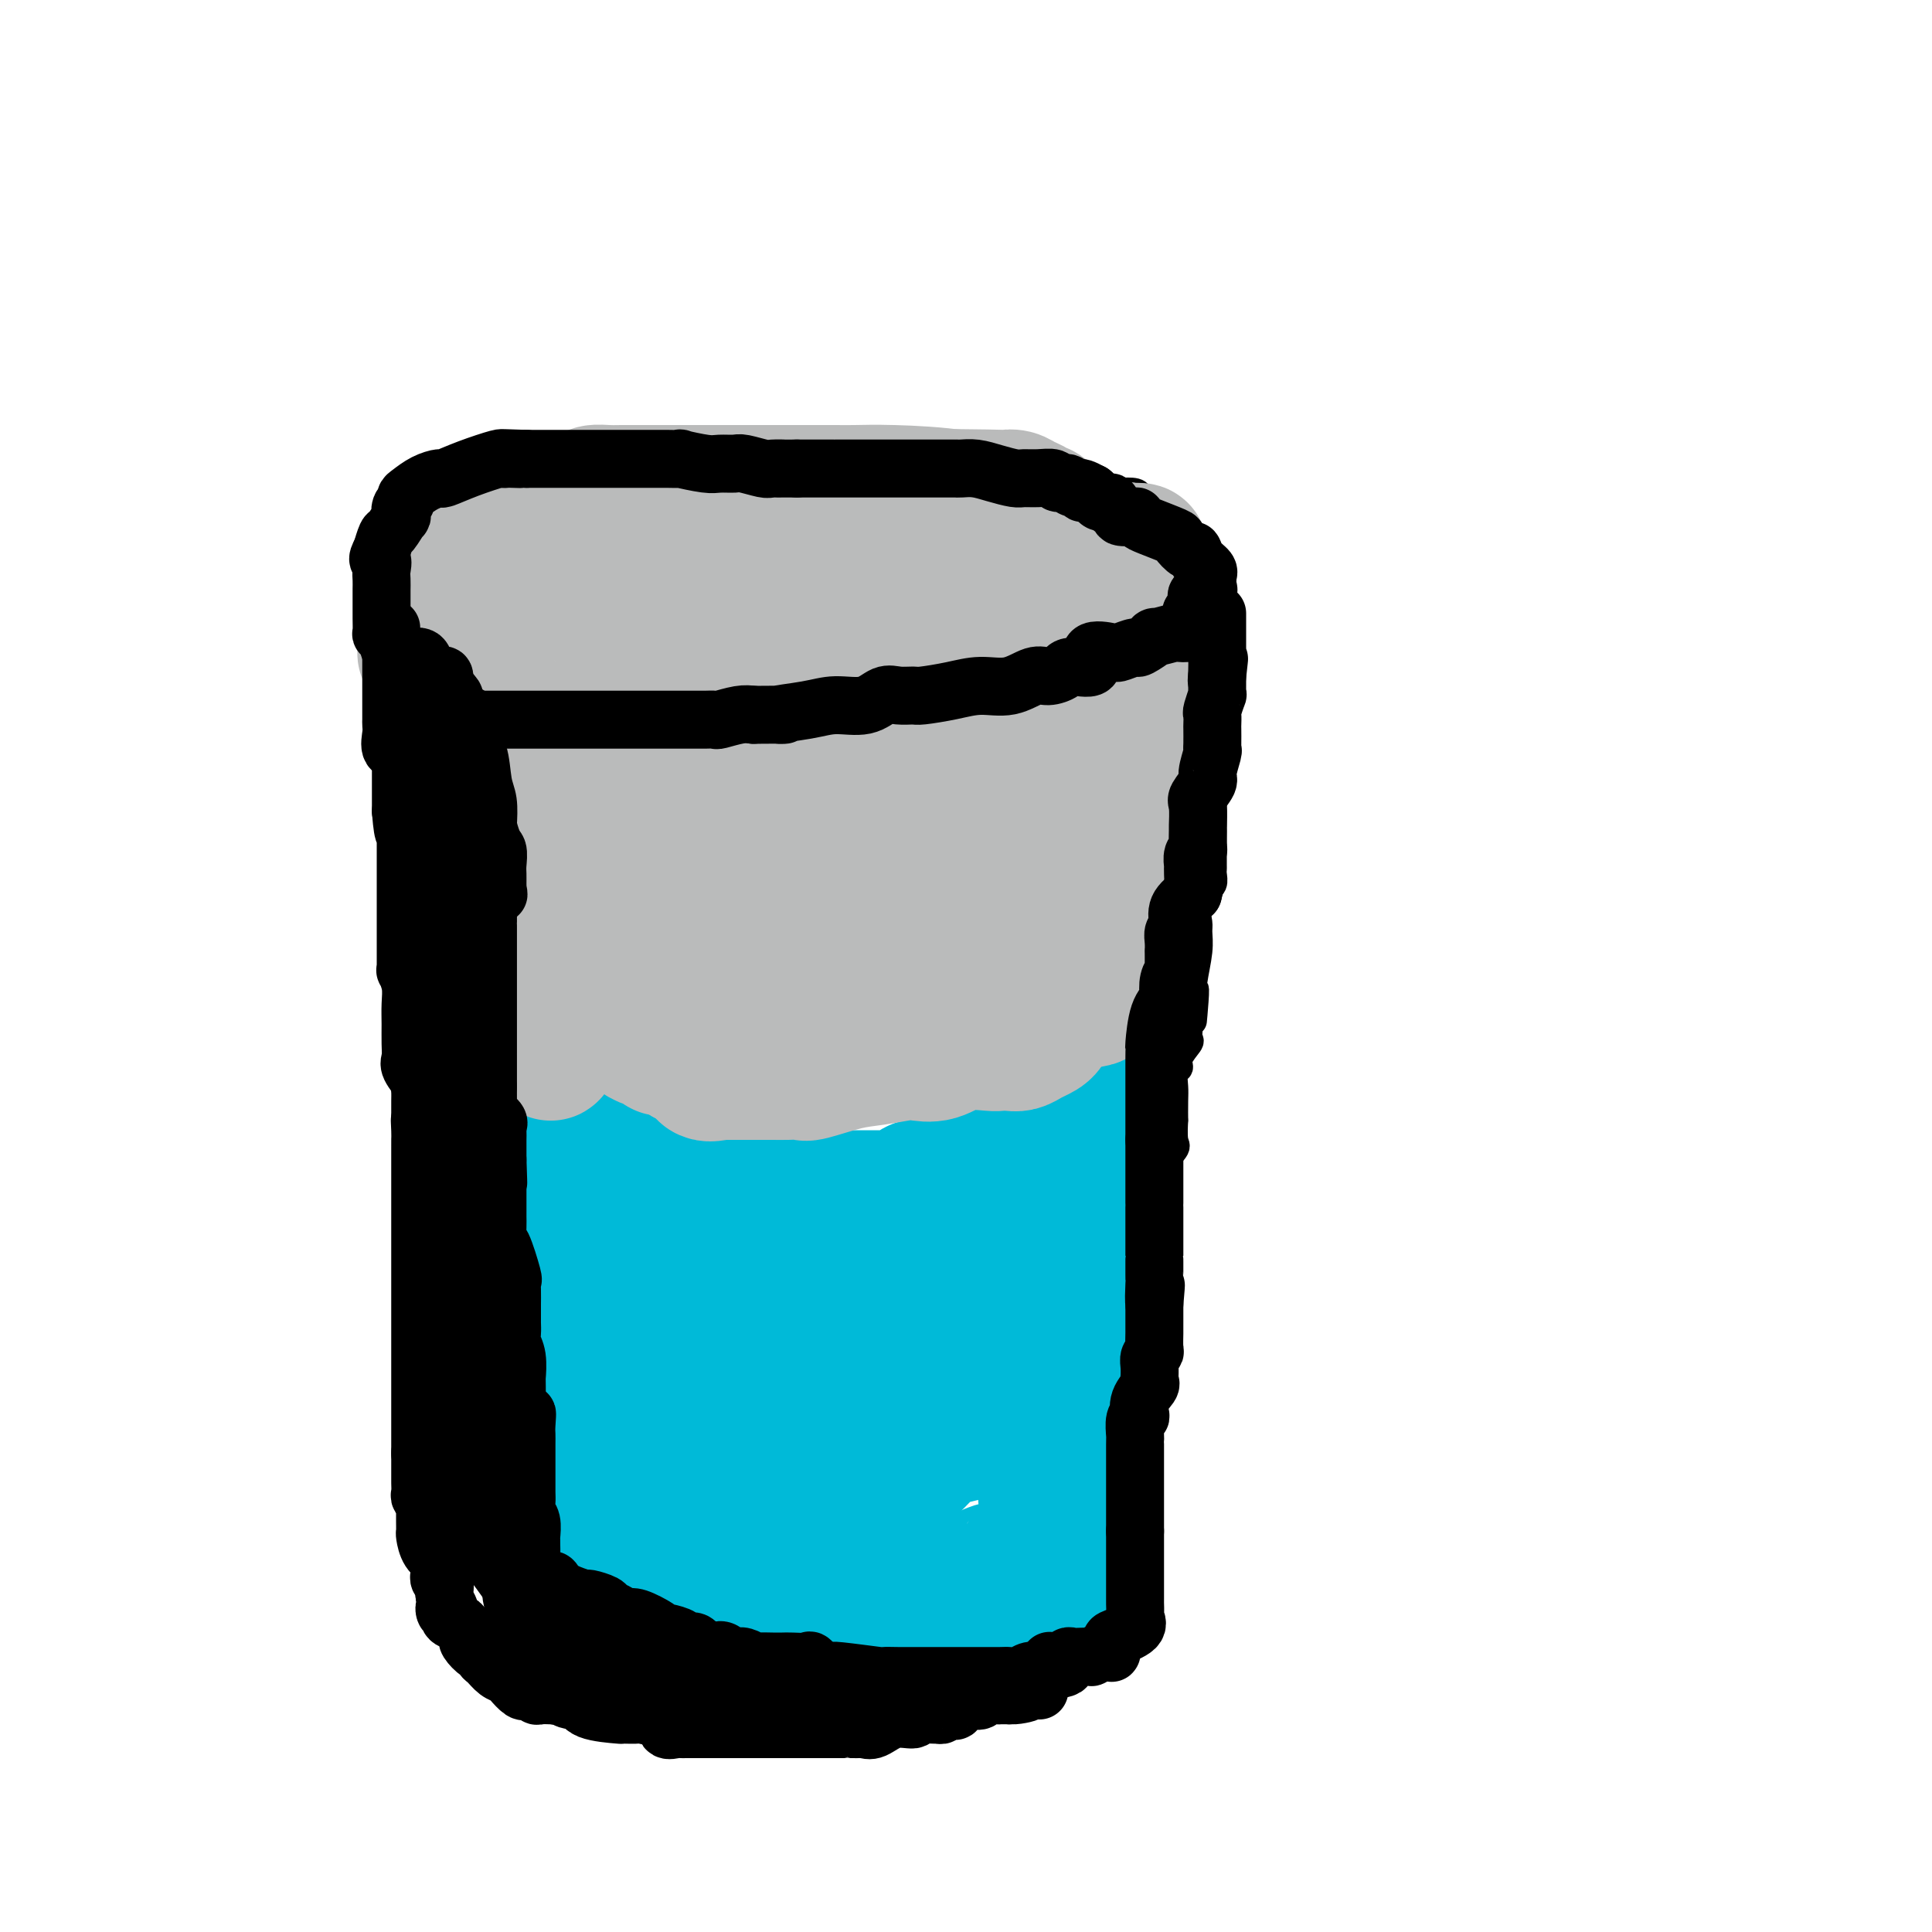 <svg viewBox='0 0 400 400' version='1.1' xmlns='http://www.w3.org/2000/svg' xmlns:xlink='http://www.w3.org/1999/xlink'><g fill='none' stroke='#000000' stroke-width='6' stroke-linecap='round' stroke-linejoin='round'><path d='M83,102c-0.106,0.000 -0.212,0.001 0,0c0.212,-0.001 0.743,-0.002 1,0c0.257,0.002 0.239,0.007 1,0c0.761,-0.007 2.300,-0.027 3,0c0.700,0.027 0.560,0.099 1,0c0.440,-0.099 1.460,-0.370 3,-1c1.540,-0.630 3.600,-1.618 5,-2c1.400,-0.382 2.140,-0.159 3,0c0.860,0.159 1.841,0.253 3,0c1.159,-0.253 2.496,-0.852 3,-1c0.504,-0.148 0.176,0.156 1,0c0.824,-0.156 2.799,-0.773 4,-1c1.201,-0.227 1.629,-0.065 3,0c1.371,0.065 3.686,0.032 6,0'/><path d='M120,97c6.680,-0.785 4.881,-0.249 5,0c0.119,0.249 2.157,0.210 3,0c0.843,-0.210 0.490,-0.592 0,-1c-0.490,-0.408 -1.119,-0.841 1,-1c2.119,-0.159 6.986,-0.043 11,0c4.014,0.043 7.176,0.011 10,0c2.824,-0.011 5.311,-0.003 7,0c1.689,0.003 2.580,0.001 3,0c0.420,-0.001 0.370,0.000 1,0c0.630,-0.000 1.939,-0.001 3,0c1.061,0.001 1.873,0.004 3,0c1.127,-0.004 2.570,-0.015 5,0c2.430,0.015 5.846,0.057 7,0c1.154,-0.057 0.046,-0.213 3,0c2.954,0.213 9.971,0.796 13,1c3.029,0.204 2.069,0.031 2,0c-0.069,-0.031 0.753,0.082 2,0c1.247,-0.082 2.921,-0.357 4,0c1.079,0.357 1.564,1.348 3,2c1.436,0.652 3.821,0.967 6,1c2.179,0.033 4.150,-0.215 6,0c1.850,0.215 3.578,0.894 5,1c1.422,0.106 2.537,-0.361 4,0c1.463,0.361 3.273,1.550 4,2c0.727,0.450 0.370,0.162 1,0c0.630,-0.162 2.247,-0.197 3,0c0.753,0.197 0.644,0.628 1,1c0.356,0.372 1.178,0.686 2,1'/><path d='M238,104c5.694,1.581 2.428,1.535 2,2c-0.428,0.465 1.980,1.443 3,2c1.020,0.557 0.652,0.695 1,1c0.348,0.305 1.414,0.777 2,1c0.586,0.223 0.693,0.197 1,1c0.307,0.803 0.814,2.436 1,3c0.186,0.564 0.050,0.060 0,0c-0.050,-0.060 -0.014,0.326 0,1c0.014,0.674 0.004,1.637 0,3c-0.004,1.363 -0.004,3.125 0,4c0.004,0.875 0.010,0.863 0,1c-0.010,0.137 -0.038,0.421 0,1c0.038,0.579 0.142,1.451 0,2c-0.142,0.549 -0.529,0.775 -1,1c-0.471,0.225 -1.024,0.450 -1,1c0.024,0.550 0.626,1.426 0,2c-0.626,0.574 -2.480,0.847 -3,1c-0.520,0.153 0.294,0.185 0,0c-0.294,-0.185 -1.695,-0.589 -3,0c-1.305,0.589 -2.514,2.170 -4,3c-1.486,0.830 -3.249,0.907 -5,1c-1.751,0.093 -3.490,0.200 -5,1c-1.510,0.800 -2.791,2.292 -5,3c-2.209,0.708 -5.345,0.631 -8,1c-2.655,0.369 -4.827,1.185 -7,2'/><path d='M206,142c-6.217,1.483 -6.758,1.189 -7,1c-0.242,-0.189 -0.183,-0.275 -1,0c-0.817,0.275 -2.508,0.910 -3,1c-0.492,0.090 0.216,-0.364 -1,0c-1.216,0.364 -4.356,1.548 -7,2c-2.644,0.452 -4.792,0.174 -6,0c-1.208,-0.174 -1.475,-0.243 -2,0c-0.525,0.243 -1.306,0.798 -2,1c-0.694,0.202 -1.299,0.052 -2,0c-0.701,-0.052 -1.498,-0.006 -2,0c-0.502,0.006 -0.708,-0.026 -2,0c-1.292,0.026 -3.671,0.112 -5,0c-1.329,-0.112 -1.609,-0.422 -3,0c-1.391,0.422 -3.894,1.577 -5,2c-1.106,0.423 -0.816,0.113 -1,0c-0.184,-0.113 -0.843,-0.030 -1,0c-0.157,0.030 0.187,0.008 -1,0c-1.187,-0.008 -3.904,-0.002 -5,0c-1.096,0.002 -0.571,0.001 -2,0c-1.429,-0.001 -4.812,-0.000 -7,0c-2.188,0.000 -3.180,0.000 -5,0c-1.820,-0.000 -4.467,-0.000 -6,0c-1.533,0.000 -1.951,0.000 -2,0c-0.049,-0.000 0.272,-0.000 0,0c-0.272,0.000 -1.136,0.000 -2,0'/><path d='M126,149c-5.096,0.000 -1.837,0.000 -1,0c0.837,-0.000 -0.748,-0.000 -2,0c-1.252,0.000 -2.170,0.000 -3,0c-0.830,-0.000 -1.570,-0.000 -2,0c-0.430,0.000 -0.549,0.001 -1,0c-0.451,-0.001 -1.233,-0.004 -2,0c-0.767,0.004 -1.519,0.015 -2,0c-0.481,-0.015 -0.693,-0.057 -1,0c-0.307,0.057 -0.711,0.212 -1,0c-0.289,-0.212 -0.463,-0.793 -1,-1c-0.537,-0.207 -1.438,-0.041 -2,0c-0.562,0.041 -0.784,-0.043 -1,0c-0.216,0.043 -0.425,0.214 -1,0c-0.575,-0.214 -1.515,-0.814 -2,-1c-0.485,-0.186 -0.515,0.041 -1,0c-0.485,-0.041 -1.426,-0.350 -2,-1c-0.574,-0.650 -0.783,-1.641 -1,-2c-0.217,-0.359 -0.443,-0.086 -1,0c-0.557,0.086 -1.446,-0.013 -2,0c-0.554,0.013 -0.775,0.140 -1,0c-0.225,-0.140 -0.455,-0.545 -1,-1c-0.545,-0.455 -1.406,-0.958 -2,-1c-0.594,-0.042 -0.919,0.378 -1,0c-0.081,-0.378 0.084,-1.554 0,-2c-0.084,-0.446 -0.418,-0.164 -1,0c-0.582,0.164 -1.414,0.209 -2,0c-0.586,-0.209 -0.927,-0.672 -1,-1c-0.073,-0.328 0.122,-0.522 0,-1c-0.122,-0.478 -0.561,-1.239 -1,-2'/><path d='M87,136c-3.564,-2.092 -2.476,-1.321 -2,-1c0.476,0.321 0.338,0.194 0,0c-0.338,-0.194 -0.876,-0.455 -1,-1c-0.124,-0.545 0.165,-1.376 0,-2c-0.165,-0.624 -0.784,-1.043 -1,-1c-0.216,0.043 -0.030,0.546 0,0c0.030,-0.546 -0.097,-2.143 0,-3c0.097,-0.857 0.418,-0.974 0,-1c-0.418,-0.026 -1.576,0.040 -2,0c-0.424,-0.040 -0.114,-0.184 0,-1c0.114,-0.816 0.030,-2.302 0,-3c-0.030,-0.698 -0.008,-0.607 0,-1c0.008,-0.393 0.002,-1.270 0,-2c-0.002,-0.730 -0.001,-1.313 0,-2c0.001,-0.687 0.000,-1.479 0,-2c-0.000,-0.521 -0.000,-0.772 0,-1c0.000,-0.228 0.000,-0.432 0,-1c-0.000,-0.568 -0.000,-1.499 0,-2c0.000,-0.501 0.000,-0.572 0,-1c-0.000,-0.428 -0.000,-1.214 0,-2'/><path d='M81,109c0.033,-3.124 0.117,-2.433 0,-2c-0.117,0.433 -0.434,0.608 0,2c0.434,1.392 1.619,4.001 2,5c0.381,0.999 -0.044,0.389 0,1c0.044,0.611 0.555,2.442 1,3c0.445,0.558 0.822,-0.159 1,0c0.178,0.159 0.157,1.192 0,2c-0.157,0.808 -0.448,1.391 0,2c0.448,0.609 1.637,1.244 2,2c0.363,0.756 -0.099,1.634 0,3c0.099,1.366 0.758,3.222 1,4c0.242,0.778 0.065,0.479 0,1c-0.065,0.521 -0.019,1.863 0,3c0.019,1.137 0.009,2.068 0,3'/><path d='M88,138c1.758,4.639 2.653,1.738 3,1c0.347,-0.738 0.146,0.689 0,1c-0.146,0.311 -0.236,-0.494 0,0c0.236,0.494 0.800,2.285 1,3c0.200,0.715 0.037,0.352 0,1c-0.037,0.648 0.050,2.307 0,3c-0.050,0.693 -0.239,0.422 0,1c0.239,0.578 0.905,2.006 1,3c0.095,0.994 -0.382,1.552 0,2c0.382,0.448 1.623,0.784 2,1c0.377,0.216 -0.109,0.313 0,1c0.109,0.687 0.814,1.966 1,3c0.186,1.034 -0.146,1.825 0,2c0.146,0.175 0.772,-0.264 1,0c0.228,0.264 0.059,1.232 0,2c-0.059,0.768 -0.008,1.335 0,2c0.008,0.665 -0.027,1.429 0,2c0.027,0.571 0.115,0.948 0,2c-0.115,1.052 -0.433,2.777 0,4c0.433,1.223 1.619,1.942 2,3c0.381,1.058 -0.041,2.455 0,4c0.041,1.545 0.547,3.237 1,5c0.453,1.763 0.853,3.595 1,5c0.147,1.405 0.039,2.382 0,4c-0.039,1.618 -0.011,3.877 0,6c0.011,2.123 0.003,4.110 0,6c-0.003,1.890 -0.001,3.683 0,5c0.001,1.317 0.000,2.159 0,3'/><path d='M101,213c0.515,8.286 -0.198,3.502 0,2c0.198,-1.502 1.307,0.280 2,2c0.693,1.720 0.970,3.380 1,4c0.030,0.620 -0.188,0.200 0,1c0.188,0.800 0.782,2.818 1,4c0.218,1.182 0.058,1.527 0,2c-0.058,0.473 -0.015,1.075 0,2c0.015,0.925 0.003,2.174 0,4c-0.003,1.826 0.003,4.231 0,6c-0.003,1.769 -0.015,2.903 0,4c0.015,1.097 0.057,2.158 0,4c-0.057,1.842 -0.212,4.465 0,6c0.212,1.535 0.793,1.983 1,4c0.207,2.017 0.040,5.605 0,8c-0.040,2.395 0.045,3.598 0,5c-0.045,1.402 -0.222,3.003 0,4c0.222,0.997 0.843,1.390 1,2c0.157,0.610 -0.150,1.436 0,2c0.150,0.564 0.758,0.867 1,2c0.242,1.133 0.118,3.096 0,4c-0.118,0.904 -0.230,0.749 0,2c0.230,1.251 0.801,3.910 1,6c0.199,2.090 0.025,3.612 0,5c-0.025,1.388 0.099,2.642 0,4c-0.099,1.358 -0.419,2.821 0,4c0.419,1.179 1.579,2.073 2,3c0.421,0.927 0.102,1.888 0,2c-0.102,0.112 0.011,-0.624 0,0c-0.011,0.624 -0.146,2.607 0,4c0.146,1.393 0.573,2.197 1,3'/><path d='M112,318c0.928,6.767 0.246,2.183 0,1c-0.246,-1.183 -0.058,1.034 0,2c0.058,0.966 -0.013,0.682 0,1c0.013,0.318 0.112,1.240 0,2c-0.112,0.760 -0.433,1.359 0,2c0.433,0.641 1.622,1.323 2,2c0.378,0.677 -0.053,1.347 0,2c0.053,0.653 0.592,1.288 1,2c0.408,0.712 0.686,1.500 1,2c0.314,0.500 0.665,0.711 1,1c0.335,0.289 0.656,0.656 1,1c0.344,0.344 0.712,0.665 1,1c0.288,0.335 0.498,0.685 1,1c0.502,0.315 1.297,0.596 2,1c0.703,0.404 1.313,0.930 2,1c0.687,0.070 1.449,-0.317 2,0c0.551,0.317 0.891,1.339 2,2c1.109,0.661 2.988,0.961 4,1c1.012,0.039 1.157,-0.182 2,0c0.843,0.182 2.384,0.766 3,1c0.616,0.234 0.308,0.117 0,0'/><path d='M137,344c3.976,1.392 3.915,0.373 4,0c0.085,-0.373 0.315,-0.100 1,0c0.685,0.100 1.826,0.027 3,0c1.174,-0.027 2.381,-0.007 3,0c0.619,0.007 0.650,0.002 1,0c0.350,-0.002 1.020,-0.001 1,0c-0.020,0.001 -0.729,0.000 0,0c0.729,-0.000 2.895,-0.000 4,0c1.105,0.000 1.150,0.000 2,0c0.850,-0.000 2.507,-0.000 3,0c0.493,0.000 -0.176,0.000 1,0c1.176,-0.000 4.197,-0.000 6,0c1.803,0.000 2.389,0.000 3,0c0.611,-0.000 1.246,-0.000 2,0c0.754,0.000 1.625,0.000 2,0c0.375,-0.000 0.254,-0.000 1,0c0.746,0.000 2.358,0.000 3,0c0.642,-0.000 0.313,-0.000 1,0c0.687,0.000 2.390,0.000 3,0c0.610,-0.000 0.125,-0.000 0,0c-0.125,0.000 0.108,0.000 1,0c0.892,-0.000 2.442,-0.000 3,0c0.558,0.000 0.125,0.000 1,0c0.875,-0.000 3.057,-0.000 4,0c0.943,0.000 0.647,0.000 1,0c0.353,0.000 1.354,-0.000 2,0c0.646,0.000 0.936,0.000 2,0c1.064,0.000 2.902,-0.000 4,0c1.098,0.000 1.457,0.000 2,0c0.543,0.000 1.272,0.000 2,0'/><path d='M203,344c10.119,0.000 2.417,0.000 0,0c-2.417,-0.000 0.450,-0.000 2,0c1.550,0.000 1.781,0.000 2,0c0.219,-0.000 0.425,-0.000 1,0c0.575,0.000 1.520,0.000 2,0c0.480,-0.000 0.495,-0.000 1,0c0.505,0.000 1.502,0.000 2,0c0.498,-0.000 0.499,-0.000 1,0c0.501,0.000 1.501,0.000 2,0c0.499,-0.000 0.495,-0.000 1,0c0.505,0.000 1.518,0.000 2,0c0.482,-0.000 0.434,-0.000 1,0c0.566,0.000 1.747,0.001 3,0c1.253,-0.001 2.578,-0.003 3,0c0.422,0.003 -0.059,0.011 0,0c0.059,-0.011 0.657,-0.042 1,0c0.343,0.042 0.432,0.155 1,0c0.568,-0.155 1.614,-0.580 2,-1c0.386,-0.420 0.110,-0.834 0,-1c-0.110,-0.166 -0.055,-0.083 0,0'/><path d='M230,342c4.177,-0.941 1.118,-2.293 0,-3c-1.118,-0.707 -0.296,-0.770 0,-1c0.296,-0.230 0.065,-0.628 0,-1c-0.065,-0.372 0.035,-0.719 0,-1c-0.035,-0.281 -0.207,-0.495 0,-1c0.207,-0.505 0.791,-1.301 1,-2c0.209,-0.699 0.042,-1.301 0,-2c-0.042,-0.699 0.041,-1.496 0,-2c-0.041,-0.504 -0.207,-0.717 0,-1c0.207,-0.283 0.788,-0.638 1,-1c0.212,-0.362 0.057,-0.731 0,-1c-0.057,-0.269 -0.015,-0.438 0,-1c0.015,-0.562 0.002,-1.516 0,-2c-0.002,-0.484 0.007,-0.497 0,-1c-0.007,-0.503 -0.030,-1.494 0,-2c0.030,-0.506 0.113,-0.525 0,-1c-0.113,-0.475 -0.424,-1.406 0,-2c0.424,-0.594 1.581,-0.850 2,-2c0.419,-1.150 0.098,-3.195 0,-4c-0.098,-0.805 0.026,-0.371 0,-1c-0.026,-0.629 -0.203,-2.322 0,-4c0.203,-1.678 0.786,-3.341 1,-4c0.214,-0.659 0.057,-0.313 0,-1c-0.057,-0.687 -0.015,-2.408 0,-3c0.015,-0.592 0.004,-0.056 0,0c-0.004,0.056 -0.001,-0.370 0,-1c0.001,-0.630 0.000,-1.466 0,-2c-0.000,-0.534 -0.000,-0.767 0,-1'/><path d='M235,294c0.774,-7.532 0.209,-2.360 0,-1c-0.209,1.360 -0.062,-1.090 0,-2c0.062,-0.910 0.040,-0.280 0,-1c-0.040,-0.720 -0.098,-2.790 0,-5c0.098,-2.210 0.352,-4.559 1,-6c0.648,-1.441 1.690,-1.973 2,-3c0.310,-1.027 -0.113,-2.549 0,-4c0.113,-1.451 0.761,-2.830 1,-4c0.239,-1.170 0.068,-2.129 0,-3c-0.068,-0.871 -0.032,-1.653 0,-3c0.032,-1.347 0.062,-3.260 0,-4c-0.062,-0.740 -0.216,-0.307 0,-1c0.216,-0.693 0.801,-2.511 1,-4c0.199,-1.489 0.011,-2.647 0,-4c-0.011,-1.353 0.155,-2.900 0,-4c-0.155,-1.100 -0.630,-1.752 0,-3c0.630,-1.248 2.365,-3.093 3,-4c0.635,-0.907 0.170,-0.875 0,-2c-0.170,-1.125 -0.047,-3.408 0,-4c0.047,-0.592 0.017,0.508 0,0c-0.017,-0.508 -0.021,-2.624 0,-4c0.021,-1.376 0.066,-2.012 0,-3c-0.066,-0.988 -0.242,-2.330 0,-3c0.242,-0.670 0.902,-0.670 1,-1c0.098,-0.330 -0.366,-0.992 0,-2c0.366,-1.008 1.562,-2.363 2,-3c0.438,-0.637 0.118,-0.556 0,-1c-0.118,-0.444 -0.034,-1.413 0,-2c0.034,-0.587 0.017,-0.794 0,-1'/><path d='M246,212c1.929,-13.119 1.253,-4.918 1,-2c-0.253,2.918 -0.082,0.551 0,-1c0.082,-1.551 0.075,-2.288 0,-3c-0.075,-0.712 -0.218,-1.401 0,-3c0.218,-1.599 0.798,-4.110 1,-6c0.202,-1.890 0.025,-3.161 0,-4c-0.025,-0.839 0.102,-1.246 0,-2c-0.102,-0.754 -0.434,-1.855 0,-3c0.434,-1.145 1.633,-2.335 2,-3c0.367,-0.665 -0.098,-0.806 0,-1c0.098,-0.194 0.758,-0.441 1,-1c0.242,-0.559 0.065,-1.430 0,-2c-0.065,-0.570 -0.017,-0.839 0,-1c0.017,-0.161 0.005,-0.215 0,-1c-0.005,-0.785 -0.001,-2.302 0,-3c0.001,-0.698 0.000,-0.578 0,-1c-0.000,-0.422 -0.000,-1.387 0,-2c0.000,-0.613 0.000,-0.876 0,-1c-0.000,-0.124 -0.000,-0.110 0,-1c0.000,-0.890 0.000,-2.686 0,-4c-0.000,-1.314 -0.000,-2.148 0,-3c0.000,-0.852 0.000,-1.724 0,-3c-0.000,-1.276 -0.000,-2.958 0,-4c0.000,-1.042 0.000,-1.445 0,-2c-0.000,-0.555 -0.000,-1.262 0,-2c0.000,-0.738 0.000,-1.507 0,-2c-0.000,-0.493 -0.000,-0.710 0,-1c0.000,-0.290 0.000,-0.654 0,-1c-0.000,-0.346 -0.000,-0.673 0,-1'/><path d='M251,148c0.000,-5.433 0.000,-2.516 0,-2c-0.000,0.516 0.000,-1.371 0,-2c0.000,-0.629 0.000,-0.001 0,0c0.000,0.001 0.000,-0.624 0,-1c0.000,-0.376 0.000,-0.503 0,-1c-0.000,-0.497 0.000,-1.363 0,-2c0.000,-0.637 0.000,-1.044 0,-2c0.000,-0.956 -0.000,-2.462 0,-3c0.000,-0.538 0.000,-0.108 0,0c0.000,0.108 -0.000,-0.107 0,-1c0.000,-0.893 0.000,-2.464 0,-3c0.000,-0.536 0.000,-0.035 0,0c0.000,0.035 0.000,-0.394 0,-1c0.000,-0.606 -0.000,-1.389 0,-2c0.000,-0.611 -0.000,-1.050 0,-1c0.000,0.050 -0.000,0.590 0,0c0.000,-0.590 -0.000,-2.312 0,-3c0.000,-0.688 0.000,-0.344 0,0'/></g>
<g fill='none' stroke='#00BAD8' stroke-width='28' stroke-linecap='round' stroke-linejoin='round'><path d='M122,250c1.230,-0.197 2.460,-0.393 3,0c0.540,0.393 0.391,1.377 1,2c0.609,0.623 1.978,0.885 3,1c1.022,0.115 1.698,0.083 3,0c1.302,-0.083 3.232,-0.219 4,0c0.768,0.219 0.375,0.791 1,1c0.625,0.209 2.269,0.056 4,0c1.731,-0.056 3.548,-0.015 5,0c1.452,0.015 2.539,0.004 3,0c0.461,-0.004 0.298,-0.001 1,0c0.702,0.001 2.270,0.000 3,0c0.730,-0.000 0.622,-0.000 1,0c0.378,0.000 1.243,0.000 2,0c0.757,-0.000 1.408,-0.000 2,0c0.592,0.000 1.127,0.000 2,0c0.873,-0.000 2.084,-0.000 3,0c0.916,0.000 1.539,0.000 3,0c1.461,-0.000 3.762,-0.000 6,0c2.238,0.000 4.414,0.000 6,0c1.586,-0.000 2.581,-0.000 3,0c0.419,0.000 0.263,0.000 1,0c0.737,-0.000 2.369,-0.000 4,0'/><path d='M186,254c7.564,0.000 3.972,0.000 3,0c-0.972,-0.000 0.674,-0.000 1,0c0.326,0.000 -0.668,0.001 0,0c0.668,-0.001 2.999,-0.004 4,0c1.001,0.004 0.673,0.015 1,0c0.327,-0.015 1.308,-0.057 2,0c0.692,0.057 1.095,0.214 2,0c0.905,-0.214 2.313,-0.800 3,-1c0.687,-0.200 0.655,-0.016 1,0c0.345,0.016 1.067,-0.138 2,-1c0.933,-0.862 2.076,-2.431 3,-3c0.924,-0.569 1.628,-0.137 2,0c0.372,0.137 0.410,-0.023 1,0c0.590,0.023 1.730,0.227 2,0c0.270,-0.227 -0.331,-0.884 0,-1c0.331,-0.116 1.596,0.308 2,0c0.404,-0.308 -0.051,-1.350 0,-2c0.051,-0.650 0.608,-0.909 1,-1c0.392,-0.091 0.621,-0.014 1,0c0.379,0.014 0.910,-0.035 1,0c0.090,0.035 -0.260,0.153 0,0c0.260,-0.153 1.130,-0.576 2,-1'/><path d='M220,244c2.710,-1.861 0.486,-2.014 0,-2c-0.486,0.014 0.767,0.195 1,0c0.233,-0.195 -0.554,-0.767 0,-1c0.554,-0.233 2.449,-0.127 3,0c0.551,0.127 -0.243,0.275 0,0c0.243,-0.275 1.523,-0.972 2,-1c0.477,-0.028 0.152,0.612 0,1c-0.152,0.388 -0.132,0.524 0,1c0.132,0.476 0.375,1.291 0,2c-0.375,0.709 -1.368,1.311 -2,2c-0.632,0.689 -0.901,1.465 -1,2c-0.099,0.535 -0.026,0.828 0,1c0.026,0.172 0.007,0.221 0,1c-0.007,0.779 -0.002,2.287 0,3c0.002,0.713 0.001,0.632 0,1c-0.001,0.368 -0.000,1.184 0,2'/><path d='M223,256c-0.464,2.373 -0.124,2.306 0,2c0.124,-0.306 0.033,-0.849 0,0c-0.033,0.849 -0.008,3.091 0,4c0.008,0.909 -0.001,0.485 0,1c0.001,0.515 0.010,1.968 0,3c-0.010,1.032 -0.041,1.643 0,2c0.041,0.357 0.155,0.462 0,1c-0.155,0.538 -0.578,1.510 -1,2c-0.422,0.490 -0.844,0.497 -1,1c-0.156,0.503 -0.046,1.501 0,2c0.046,0.499 0.027,0.498 0,1c-0.027,0.502 -0.064,1.507 0,2c0.064,0.493 0.227,0.474 0,1c-0.227,0.526 -0.846,1.598 -1,3c-0.154,1.402 0.156,3.133 0,4c-0.156,0.867 -0.778,0.869 -1,1c-0.222,0.131 -0.046,0.390 0,1c0.046,0.610 -0.039,1.572 0,2c0.039,0.428 0.203,0.323 0,1c-0.203,0.677 -0.772,2.135 -1,3c-0.228,0.865 -0.114,1.136 0,2c0.114,0.864 0.227,2.322 0,3c-0.227,0.678 -0.793,0.576 -1,1c-0.207,0.424 -0.056,1.374 0,2c0.056,0.626 0.015,0.928 0,1c-0.015,0.072 -0.004,-0.086 0,0c0.004,0.086 0.001,0.415 0,1c-0.001,0.585 -0.000,1.427 0,2c0.000,0.573 0.000,0.878 0,1c-0.000,0.122 -0.000,0.061 0,0'/><path d='M217,306c-0.928,7.857 -0.249,2.499 0,1c0.249,-1.499 0.067,0.860 0,2c-0.067,1.140 -0.018,1.062 0,1c0.018,-0.062 0.005,-0.108 0,1c-0.005,1.108 -0.000,3.372 0,4c0.000,0.628 -0.003,-0.379 0,0c0.003,0.379 0.013,2.143 0,3c-0.013,0.857 -0.049,0.808 0,1c0.049,0.192 0.181,0.625 0,1c-0.181,0.375 -0.676,0.692 -1,1c-0.324,0.308 -0.475,0.609 -1,1c-0.525,0.391 -1.422,0.873 -2,1c-0.578,0.127 -0.837,-0.102 -1,0c-0.163,0.102 -0.229,0.535 -1,1c-0.771,0.465 -2.247,0.962 -3,1c-0.753,0.038 -0.782,-0.383 -2,0c-1.218,0.383 -3.625,1.571 -5,2c-1.375,0.429 -1.718,0.101 -2,0c-0.282,-0.101 -0.502,0.025 -1,0c-0.498,-0.025 -1.274,-0.203 -3,0c-1.726,0.203 -4.401,0.786 -6,1c-1.599,0.214 -2.123,0.058 -3,0c-0.877,-0.058 -2.108,-0.016 -3,0c-0.892,0.016 -1.446,0.008 -2,0'/><path d='M181,328c-5.598,0.774 -3.594,0.207 -3,0c0.594,-0.207 -0.222,-0.056 -1,0c-0.778,0.056 -1.517,0.015 -2,0c-0.483,-0.015 -0.710,-0.004 -1,0c-0.290,0.004 -0.641,0.001 -1,0c-0.359,-0.001 -0.724,-0.000 -1,0c-0.276,0.000 -0.464,0.000 -1,0c-0.536,-0.000 -1.420,-0.000 -2,0c-0.580,0.000 -0.854,0.000 -2,0c-1.146,-0.000 -3.162,-0.000 -4,0c-0.838,0.000 -0.499,0.000 -1,0c-0.501,-0.000 -1.844,-0.000 -3,0c-1.156,0.000 -2.125,0.001 -3,0c-0.875,-0.001 -1.656,-0.004 -2,0c-0.344,0.004 -0.251,0.016 -1,0c-0.749,-0.016 -2.339,-0.060 -3,0c-0.661,0.060 -0.393,0.224 0,0c0.393,-0.224 0.912,-0.834 0,-1c-0.912,-0.166 -3.253,0.113 -4,0c-0.747,-0.113 0.102,-0.619 0,-1c-0.102,-0.381 -1.153,-0.636 -2,-1c-0.847,-0.364 -1.489,-0.835 -2,-1c-0.511,-0.165 -0.889,-0.024 -1,0c-0.111,0.024 0.047,-0.071 0,0c-0.047,0.071 -0.299,0.306 -1,0c-0.701,-0.306 -1.850,-1.153 -3,-2'/><path d='M137,322c-2.634,-1.147 -2.720,-1.015 -3,-1c-0.280,0.015 -0.753,-0.087 -1,0c-0.247,0.087 -0.269,0.361 -1,0c-0.731,-0.361 -2.170,-1.358 -3,-2c-0.830,-0.642 -1.049,-0.928 -1,-1c0.049,-0.072 0.368,0.071 0,0c-0.368,-0.071 -1.423,-0.355 -2,-1c-0.577,-0.645 -0.676,-1.651 -1,-2c-0.324,-0.349 -0.871,-0.043 -1,0c-0.129,0.043 0.162,-0.179 0,-1c-0.162,-0.821 -0.775,-2.242 -1,-3c-0.225,-0.758 -0.060,-0.855 0,-1c0.060,-0.145 0.016,-0.339 0,-1c-0.016,-0.661 -0.004,-1.790 0,-3c0.004,-1.210 0.001,-2.501 0,-3c-0.001,-0.499 -0.000,-0.207 0,-1c0.000,-0.793 0.000,-2.671 0,-4c-0.000,-1.329 -0.000,-2.110 0,-3c0.000,-0.890 0.000,-1.890 0,-2c-0.000,-0.110 -0.000,0.669 0,0c0.000,-0.669 0.000,-2.785 0,-4c-0.000,-1.215 -0.000,-1.530 0,-2c0.000,-0.470 0.000,-1.095 0,-2c-0.000,-0.905 -0.000,-2.090 0,-3c0.000,-0.910 0.000,-1.546 0,-2c-0.000,-0.454 -0.000,-0.727 0,-1'/><path d='M123,279c-0.155,-5.771 -0.041,-2.200 0,-1c0.041,1.200 0.011,0.029 0,-1c-0.011,-1.029 -0.003,-1.917 0,-3c0.003,-1.083 0.001,-2.360 0,-3c-0.001,-0.640 -0.000,-0.643 0,-1c0.000,-0.357 0.000,-1.068 0,-2c-0.000,-0.932 0.000,-2.085 0,-3c-0.000,-0.915 -0.000,-1.593 0,-2c0.000,-0.407 0.000,-0.542 0,-1c-0.000,-0.458 -0.001,-1.240 0,-2c0.001,-0.760 0.004,-1.498 0,-2c-0.004,-0.502 -0.016,-0.769 0,-1c0.016,-0.231 0.062,-0.425 0,-1c-0.062,-0.575 -0.230,-1.529 0,-2c0.230,-0.471 0.857,-0.459 1,0c0.143,0.459 -0.200,1.364 0,2c0.200,0.636 0.943,1.002 1,1c0.057,-0.002 -0.570,-0.374 0,1c0.570,1.374 2.338,4.492 3,6c0.662,1.508 0.217,1.406 0,2c-0.217,0.594 -0.205,1.884 0,3c0.205,1.116 0.602,2.058 1,3'/><path d='M129,272c0.900,2.850 0.149,0.973 0,1c-0.149,0.027 0.303,1.956 1,3c0.697,1.044 1.640,1.204 2,2c0.360,0.796 0.138,2.228 0,3c-0.138,0.772 -0.192,0.883 0,1c0.192,0.117 0.628,0.239 1,1c0.372,0.761 0.678,2.163 4,0c3.322,-2.163 9.661,-7.889 13,-11c3.339,-3.111 3.680,-3.608 4,-4c0.320,-0.392 0.621,-0.678 1,-1c0.379,-0.322 0.837,-0.678 1,-1c0.163,-0.322 0.033,-0.608 0,-1c-0.033,-0.392 0.032,-0.890 1,-1c0.968,-0.110 2.839,0.167 4,0c1.161,-0.167 1.613,-0.777 2,-1c0.387,-0.223 0.709,-0.060 1,0c0.291,0.060 0.552,0.016 1,0c0.448,-0.016 1.082,-0.004 2,0c0.918,0.004 2.119,0.001 3,0c0.881,-0.001 1.440,-0.001 2,0'/><path d='M172,263c3.361,-0.359 3.764,0.244 5,1c1.236,0.756 3.305,1.667 4,2c0.695,0.333 0.017,0.090 0,0c-0.017,-0.090 0.627,-0.025 1,0c0.373,0.025 0.475,0.011 1,0c0.525,-0.011 1.474,-0.019 2,0c0.526,0.019 0.631,0.066 1,0c0.369,-0.066 1.004,-0.245 1,0c-0.004,0.245 -0.645,0.915 -1,1c-0.355,0.085 -0.423,-0.415 -1,0c-0.577,0.415 -1.662,1.746 -4,3c-2.338,1.254 -5.927,2.433 -8,3c-2.073,0.567 -2.628,0.523 -4,1c-1.372,0.477 -3.562,1.475 -5,2c-1.438,0.525 -2.125,0.579 -3,1c-0.875,0.421 -1.937,1.211 -3,2'/><path d='M158,279c-4.721,2.191 -3.024,1.170 -3,1c0.024,-0.170 -1.625,0.513 -3,1c-1.375,0.487 -2.477,0.780 -3,1c-0.523,0.220 -0.468,0.368 -1,1c-0.532,0.632 -1.653,1.747 -2,2c-0.347,0.253 0.079,-0.356 0,0c-0.079,0.356 -0.662,1.676 -1,2c-0.338,0.324 -0.430,-0.347 -1,0c-0.570,0.347 -1.617,1.712 -2,3c-0.383,1.288 -0.102,2.500 0,3c0.102,0.500 0.024,0.289 0,1c-0.024,0.711 0.008,2.344 0,3c-0.008,0.656 -0.054,0.333 0,1c0.054,0.667 0.208,2.322 0,3c-0.208,0.678 -0.777,0.378 0,1c0.777,0.622 2.901,2.166 4,3c1.099,0.834 1.173,0.960 2,1c0.827,0.040 2.408,-0.004 5,0c2.592,0.004 6.196,0.058 10,0c3.804,-0.058 7.807,-0.228 10,0c2.193,0.228 2.575,0.853 5,0c2.425,-0.853 6.892,-3.184 9,-4c2.108,-0.816 1.856,-0.117 2,0c0.144,0.117 0.682,-0.349 1,-1c0.318,-0.651 0.415,-1.488 1,-3c0.585,-1.512 1.660,-3.701 2,-5c0.340,-1.299 -0.053,-1.709 0,-2c0.053,-0.291 0.553,-0.463 1,-2c0.447,-1.537 0.842,-4.439 1,-6c0.158,-1.561 0.079,-1.780 0,-2'/><path d='M195,281c0.806,-3.604 0.321,-2.615 0,-3c-0.321,-0.385 -0.478,-2.144 0,-3c0.478,-0.856 1.593,-0.810 2,-1c0.407,-0.190 0.107,-0.617 0,-1c-0.107,-0.383 -0.021,-0.721 0,-1c0.021,-0.279 -0.022,-0.498 0,-1c0.022,-0.502 0.111,-1.287 0,-2c-0.111,-0.713 -0.421,-1.355 0,-2c0.421,-0.645 1.574,-1.293 2,-2c0.426,-0.707 0.124,-1.473 0,-2c-0.124,-0.527 -0.071,-0.815 0,-1c0.071,-0.185 0.161,-0.267 0,-1c-0.161,-0.733 -0.571,-2.119 0,-3c0.571,-0.881 2.124,-1.259 3,-2c0.876,-0.741 1.076,-1.847 1,-3c-0.076,-1.153 -0.426,-2.353 0,-3c0.426,-0.647 1.630,-0.741 2,-1c0.370,-0.259 -0.094,-0.681 0,-1c0.094,-0.319 0.746,-0.533 0,1c-0.746,1.533 -2.891,4.813 -4,8c-1.109,3.187 -1.183,6.281 -2,8c-0.817,1.719 -2.376,2.063 -4,4c-1.624,1.937 -3.312,5.469 -5,9'/><path d='M190,278c-2.369,5.977 -0.790,5.920 -1,7c-0.210,1.080 -2.209,3.299 -3,4c-0.791,0.701 -0.375,-0.115 -1,0c-0.625,0.115 -2.290,1.163 -3,2c-0.710,0.837 -0.465,1.464 -1,2c-0.535,0.536 -1.850,0.981 -4,2c-2.150,1.019 -5.136,2.613 -7,4c-1.864,1.387 -2.607,2.568 -3,3c-0.393,0.432 -0.435,0.115 -1,0c-0.565,-0.115 -1.653,-0.027 -2,0c-0.347,0.027 0.048,-0.007 -1,0c-1.048,0.007 -3.540,0.057 -5,0c-1.460,-0.057 -1.887,-0.219 -2,0c-0.113,0.219 0.087,0.818 -2,0c-2.087,-0.818 -6.462,-3.053 -8,-4c-1.538,-0.947 -0.238,-0.606 0,-1c0.238,-0.394 -0.587,-1.525 -1,-2c-0.413,-0.475 -0.413,-0.296 -1,-1c-0.587,-0.704 -1.762,-2.291 -3,-3c-1.238,-0.709 -2.538,-0.539 -4,-2c-1.462,-1.461 -3.085,-4.552 -4,-6c-0.915,-1.448 -1.121,-1.253 -1,-2c0.121,-0.747 0.568,-2.437 0,-4c-0.568,-1.563 -2.150,-2.999 -3,-4c-0.850,-1.001 -0.967,-1.568 -1,-2c-0.033,-0.432 0.019,-0.731 0,-1c-0.019,-0.269 -0.110,-0.509 0,-1c0.110,-0.491 0.421,-1.235 0,-2c-0.421,-0.765 -1.575,-1.552 -2,-2c-0.425,-0.448 -0.121,-0.557 0,-1c0.121,-0.443 0.061,-1.222 0,-2'/><path d='M126,262c-1.945,-4.522 -1.309,-2.328 -1,-2c0.309,0.328 0.289,-1.210 0,-2c-0.289,-0.790 -0.848,-0.831 -1,-1c-0.152,-0.169 0.103,-0.465 0,-1c-0.103,-0.535 -0.563,-1.308 -1,-2c-0.437,-0.692 -0.849,-1.303 -1,-2c-0.151,-0.697 -0.040,-1.479 0,-2c0.040,-0.521 0.011,-0.782 0,-1c-0.011,-0.218 -0.003,-0.394 0,-1c0.003,-0.606 0.001,-1.642 0,-2c-0.001,-0.358 -0.000,-0.040 0,-1c0.000,-0.960 0.000,-3.199 0,-4c-0.000,-0.801 -0.000,-0.163 0,-1c0.000,-0.837 0.000,-3.148 0,-4c-0.000,-0.852 -0.000,-0.243 0,0c0.000,0.243 0.000,0.122 0,0'/><path d='M122,236c-0.405,-4.081 0.584,-1.282 2,0c1.416,1.282 3.260,1.049 4,1c0.740,-0.049 0.375,0.087 2,1c1.625,0.913 5.241,2.602 7,3c1.759,0.398 1.663,-0.496 3,0c1.337,0.496 4.108,2.382 6,3c1.892,0.618 2.904,-0.031 4,0c1.096,0.031 2.275,0.742 3,1c0.725,0.258 0.994,0.063 2,0c1.006,-0.063 2.747,0.008 4,0c1.253,-0.008 2.017,-0.093 3,0c0.983,0.093 2.185,0.365 3,1c0.815,0.635 1.242,1.634 2,2c0.758,0.366 1.846,0.098 3,0c1.154,-0.098 2.373,-0.027 3,0c0.627,0.027 0.661,0.009 2,0c1.339,-0.009 3.981,-0.010 6,0c2.019,0.010 3.414,0.031 4,0c0.586,-0.031 0.363,-0.112 1,0c0.637,0.112 2.133,0.419 3,0c0.867,-0.419 1.105,-1.562 1,-2c-0.105,-0.438 -0.551,-0.169 0,0c0.551,0.169 2.101,0.239 3,0c0.899,-0.239 1.148,-0.786 2,-1c0.852,-0.214 2.306,-0.096 3,0c0.694,0.096 0.627,0.170 1,0c0.373,-0.170 1.187,-0.585 2,-1'/><path d='M201,244c2.338,-1.088 2.184,-1.808 2,-2c-0.184,-0.192 -0.397,0.143 0,0c0.397,-0.143 1.403,-0.763 2,-1c0.597,-0.237 0.785,-0.091 1,0c0.215,0.091 0.458,0.126 1,0c0.542,-0.126 1.383,-0.412 2,-1c0.617,-0.588 1.011,-1.476 2,-2c0.989,-0.524 2.573,-0.684 3,-1c0.427,-0.316 -0.303,-0.788 0,-1c0.303,-0.212 1.641,-0.165 2,0c0.359,0.165 -0.260,0.449 0,0c0.260,-0.449 1.398,-1.630 2,-2c0.602,-0.370 0.668,0.070 1,0c0.332,-0.070 0.929,-0.650 1,-1c0.071,-0.350 -0.384,-0.470 0,-1c0.384,-0.530 1.606,-1.469 2,-2c0.394,-0.531 -0.040,-0.653 0,-1c0.040,-0.347 0.554,-0.921 1,-1c0.446,-0.079 0.824,0.335 1,0c0.176,-0.335 0.150,-1.420 0,-2c-0.150,-0.580 -0.425,-0.656 0,-1c0.425,-0.344 1.550,-0.955 2,-1c0.450,-0.045 0.225,0.478 0,1'/><path d='M226,225c3.407,-2.168 -0.576,1.913 -2,4c-1.424,2.087 -0.290,2.182 0,3c0.290,0.818 -0.266,2.361 -1,4c-0.734,1.639 -1.647,3.373 -2,4c-0.353,0.627 -0.147,0.145 0,1c0.147,0.855 0.235,3.045 0,4c-0.235,0.955 -0.793,0.673 -1,1c-0.207,0.327 -0.063,1.263 0,3c0.063,1.737 0.045,4.276 0,5c-0.045,0.724 -0.117,-0.367 0,0c0.117,0.367 0.424,2.193 0,3c-0.424,0.807 -1.578,0.594 -2,1c-0.422,0.406 -0.113,1.432 0,2c0.113,0.568 0.030,0.677 0,1c-0.030,0.323 -0.008,0.860 0,2c0.008,1.140 0.002,2.882 0,4c-0.002,1.118 -0.000,1.613 0,2c0.000,0.387 -0.001,0.668 0,1c0.001,0.332 0.004,0.715 0,1c-0.004,0.285 -0.015,0.473 0,1c0.015,0.527 0.057,1.394 0,2c-0.057,0.606 -0.212,0.952 0,2c0.212,1.048 0.792,2.797 1,4c0.208,1.203 0.046,1.858 0,3c-0.046,1.142 0.026,2.769 0,4c-0.026,1.231 -0.150,2.066 0,3c0.150,0.934 0.575,1.967 1,3'/><path d='M220,293c0.537,4.882 0.879,0.589 1,0c0.121,-0.589 0.022,2.528 0,4c-0.022,1.472 0.033,1.299 0,2c-0.033,0.701 -0.152,2.276 0,3c0.152,0.724 0.577,0.597 1,1c0.423,0.403 0.845,1.337 1,2c0.155,0.663 0.042,1.055 0,1c-0.042,-0.055 -0.012,-0.558 0,0c0.012,0.558 0.007,2.177 0,3c-0.007,0.823 -0.016,0.849 0,1c0.016,0.151 0.057,0.425 0,1c-0.057,0.575 -0.211,1.449 0,2c0.211,0.551 0.789,0.777 1,1c0.211,0.223 0.057,0.441 0,1c-0.057,0.559 -0.015,1.457 0,2c0.015,0.543 0.004,0.731 0,1c-0.004,0.269 -0.000,0.621 0,1c0.000,0.379 -0.003,0.787 0,1c0.003,0.213 0.011,0.232 0,1c-0.011,0.768 -0.041,2.284 0,3c0.041,0.716 0.155,0.633 0,1c-0.155,0.367 -0.577,1.183 -1,2'/><path d='M223,327c0.281,5.393 -0.515,1.876 -1,1c-0.485,-0.876 -0.658,0.890 -1,2c-0.342,1.110 -0.854,1.565 -1,2c-0.146,0.435 0.074,0.848 0,1c-0.074,0.152 -0.441,0.041 -1,0c-0.559,-0.041 -1.309,-0.011 -2,0c-0.691,0.011 -1.323,0.002 -2,0c-0.677,-0.002 -1.398,0.001 -2,0c-0.602,-0.001 -1.085,-0.007 -2,0c-0.915,0.007 -2.261,0.026 -3,0c-0.739,-0.026 -0.869,-0.098 -1,0c-0.131,0.098 -0.262,0.366 -2,0c-1.738,-0.366 -5.082,-1.366 -7,-2c-1.918,-0.634 -2.408,-0.902 -3,-1c-0.592,-0.098 -1.284,-0.027 -2,0c-0.716,0.027 -1.457,0.008 -2,0c-0.543,-0.008 -0.890,-0.006 -1,0c-0.110,0.006 0.017,0.015 0,0c-0.017,-0.015 -0.179,-0.056 -1,0c-0.821,0.056 -2.303,0.207 -3,0c-0.697,-0.207 -0.609,-0.773 -1,-1c-0.391,-0.227 -1.259,-0.116 -2,0c-0.741,0.116 -1.353,0.237 -2,0c-0.647,-0.237 -1.328,-0.833 -2,-1c-0.672,-0.167 -1.335,0.095 -2,0c-0.665,-0.095 -1.333,-0.548 -2,-1'/><path d='M175,327c-7.169,-0.928 -2.592,-0.249 -1,0c1.592,0.249 0.199,0.067 -1,0c-1.199,-0.067 -2.205,-0.018 -3,0c-0.795,0.018 -1.379,0.005 -2,0c-0.621,-0.005 -1.278,-0.001 -2,0c-0.722,0.001 -1.511,0.000 -2,0c-0.489,-0.000 -0.680,-0.000 -1,0c-0.320,0.000 -0.768,0.000 -1,0c-0.232,-0.000 -0.247,-0.000 -1,0c-0.753,0.000 -2.242,0.000 -3,0c-0.758,-0.000 -0.783,-0.000 -1,0c-0.217,0.000 -0.625,0.000 -1,0c-0.375,-0.000 -0.717,-0.000 -1,0c-0.283,0.000 -0.508,0.000 -1,0c-0.492,-0.000 -1.250,-0.000 -2,0c-0.750,0.000 -1.492,0.000 -2,0c-0.508,-0.000 -0.780,-0.000 -1,0c-0.220,0.000 -0.387,0.000 -1,0c-0.613,-0.000 -1.674,-0.000 -2,0c-0.326,0.000 0.081,0.000 0,0c-0.081,-0.000 -0.651,-0.000 -1,0c-0.349,0.000 -0.479,0.000 -1,0c-0.521,-0.000 -1.435,-0.000 -2,0c-0.565,0.000 -0.783,0.000 -1,0'/><path d='M141,327c-5.303,0.047 -1.561,0.165 -1,0c0.561,-0.165 -2.058,-0.612 -3,-1c-0.942,-0.388 -0.207,-0.716 0,-1c0.207,-0.284 -0.112,-0.524 -1,-1c-0.888,-0.476 -2.343,-1.189 -3,-2c-0.657,-0.811 -0.516,-1.722 -1,-2c-0.484,-0.278 -1.593,0.077 -2,0c-0.407,-0.077 -0.111,-0.585 0,-1c0.111,-0.415 0.036,-0.738 0,-1c-0.036,-0.262 -0.034,-0.463 0,-1c0.034,-0.537 0.101,-1.409 0,-2c-0.101,-0.591 -0.371,-0.902 0,-1c0.371,-0.098 1.382,0.017 2,0c0.618,-0.017 0.844,-0.166 2,0c1.156,0.166 3.244,0.647 7,0c3.756,-0.647 9.182,-2.421 12,-3c2.818,-0.579 3.028,0.036 3,0c-0.028,-0.036 -0.294,-0.725 0,-1c0.294,-0.275 1.147,-0.138 2,0'/><path d='M158,310c4.800,-0.623 2.801,-0.182 3,0c0.199,0.182 2.598,0.105 4,0c1.402,-0.105 1.808,-0.239 3,0c1.192,0.239 3.170,0.849 5,0c1.830,-0.849 3.512,-3.158 5,-4c1.488,-0.842 2.783,-0.218 4,0c1.217,0.218 2.355,0.029 3,0c0.645,-0.029 0.796,0.100 1,0c0.204,-0.100 0.462,-0.430 1,-1c0.538,-0.570 1.356,-1.381 2,-2c0.644,-0.619 1.116,-1.045 2,-2c0.884,-0.955 2.182,-2.438 3,-3c0.818,-0.562 1.157,-0.202 1,0c-0.157,0.202 -0.812,0.247 0,0c0.812,-0.247 3.089,-0.785 4,-1c0.911,-0.215 0.455,-0.108 0,0'/></g>
<g fill='none' stroke='#BABBBB' stroke-width='28' stroke-linecap='round' stroke-linejoin='round'><path d='M105,160c0.308,-0.001 0.617,-0.001 1,0c0.383,0.001 0.842,0.004 2,0c1.158,-0.004 3.016,-0.015 4,0c0.984,0.015 1.095,0.056 2,0c0.905,-0.056 2.604,-0.207 4,0c1.396,0.207 2.489,0.774 3,1c0.511,0.226 0.439,0.113 1,0c0.561,-0.113 1.753,-0.226 3,0c1.247,0.226 2.548,0.793 3,1c0.452,0.207 0.055,0.056 1,0c0.945,-0.056 3.233,-0.015 5,0c1.767,0.015 3.012,0.004 4,0c0.988,-0.004 1.717,-0.001 2,0c0.283,0.001 0.119,0.000 1,0c0.881,-0.000 2.805,-0.000 5,0c2.195,0.000 4.660,0.000 6,0c1.340,-0.000 1.555,-0.000 2,0c0.445,0.000 1.120,0.000 2,0c0.880,-0.000 1.966,-0.000 3,0c1.034,0.000 2.017,0.000 3,0'/><path d='M162,162c9.698,0.307 5.444,0.076 4,0c-1.444,-0.076 -0.079,0.004 1,0c1.079,-0.004 1.873,-0.090 3,0c1.127,0.090 2.587,0.357 4,0c1.413,-0.357 2.778,-1.338 4,-2c1.222,-0.662 2.300,-1.005 3,-1c0.700,0.005 1.023,0.357 2,0c0.977,-0.357 2.609,-1.422 4,-2c1.391,-0.578 2.539,-0.667 3,-1c0.461,-0.333 0.233,-0.910 1,-1c0.767,-0.090 2.528,0.308 3,0c0.472,-0.308 -0.344,-1.322 1,-2c1.344,-0.678 4.849,-1.022 6,-1c1.151,0.022 -0.053,0.408 1,0c1.053,-0.408 4.362,-1.611 6,-2c1.638,-0.389 1.605,0.035 2,0c0.395,-0.035 1.218,-0.531 2,-1c0.782,-0.469 1.524,-0.912 2,-1c0.476,-0.088 0.687,0.179 1,0c0.313,-0.179 0.727,-0.804 1,-1c0.273,-0.196 0.406,0.039 1,0c0.594,-0.039 1.651,-0.350 2,-1c0.349,-0.650 -0.010,-1.638 0,-2c0.010,-0.362 0.387,-0.097 1,0c0.613,0.097 1.461,0.028 2,0c0.539,-0.028 0.770,-0.014 1,0'/><path d='M223,144c7.684,-2.781 2.395,-0.733 1,0c-1.395,0.733 1.103,0.151 2,0c0.897,-0.151 0.191,0.130 0,0c-0.191,-0.130 0.131,-0.670 1,-1c0.869,-0.330 2.284,-0.449 3,-1c0.716,-0.551 0.731,-1.533 1,-2c0.269,-0.467 0.791,-0.419 1,0c0.209,0.419 0.104,1.210 0,2'/><path d='M232,142c1.376,-0.239 0.317,0.163 0,1c-0.317,0.837 0.107,2.109 0,3c-0.107,0.891 -0.744,1.403 -1,2c-0.256,0.597 -0.129,1.281 0,2c0.129,0.719 0.261,1.474 0,2c-0.261,0.526 -0.915,0.823 -1,2c-0.085,1.177 0.399,3.234 0,4c-0.399,0.766 -1.683,0.242 -2,1c-0.317,0.758 0.332,2.799 0,4c-0.332,1.201 -1.644,1.561 -2,3c-0.356,1.439 0.244,3.957 0,5c-0.244,1.043 -1.332,0.611 -2,2c-0.668,1.389 -0.915,4.598 -1,6c-0.085,1.402 -0.009,0.997 0,1c0.009,0.003 -0.050,0.415 0,1c0.050,0.585 0.210,1.342 0,2c-0.210,0.658 -0.788,1.218 -1,1c-0.212,-0.218 -0.056,-1.215 0,0c0.056,1.215 0.012,4.643 0,7c-0.012,2.357 0.007,3.642 0,5c-0.007,1.358 -0.040,2.789 0,4c0.040,1.211 0.154,2.203 0,3c-0.154,0.797 -0.577,1.398 -1,2'/><path d='M221,205c-1.109,5.704 -2.380,3.963 -3,4c-0.620,0.037 -0.589,1.852 -1,3c-0.411,1.148 -1.266,1.628 -2,2c-0.734,0.372 -1.348,0.636 -2,1c-0.652,0.364 -1.342,0.828 -2,1c-0.658,0.172 -1.284,0.054 -2,0c-0.716,-0.054 -1.522,-0.042 -2,0c-0.478,0.042 -0.628,0.116 -2,0c-1.372,-0.116 -3.965,-0.420 -6,0c-2.035,0.420 -3.510,1.564 -5,2c-1.490,0.436 -2.995,0.163 -4,0c-1.005,-0.163 -1.510,-0.215 -3,0c-1.490,0.215 -3.964,0.699 -6,1c-2.036,0.301 -3.634,0.420 -6,1c-2.366,0.580 -5.499,1.619 -7,2c-1.501,0.381 -1.369,0.102 -2,0c-0.631,-0.102 -2.026,-0.027 -3,0c-0.974,0.027 -1.526,0.007 -3,0c-1.474,-0.007 -3.869,-0.002 -5,0c-1.131,0.002 -0.997,-0.000 -1,0c-0.003,0.000 -0.141,0.003 -1,0c-0.859,-0.003 -2.438,-0.012 -3,0c-0.562,0.012 -0.106,0.045 0,0c0.106,-0.045 -0.136,-0.167 -1,0c-0.864,0.167 -2.348,0.622 -3,0c-0.652,-0.622 -0.472,-2.321 -1,-3c-0.528,-0.679 -1.764,-0.340 -3,0'/><path d='M142,219c-1.463,-0.934 -3.121,-1.770 -4,-2c-0.879,-0.230 -0.980,0.146 -1,0c-0.020,-0.146 0.040,-0.813 0,-1c-0.040,-0.187 -0.178,0.107 -1,0c-0.822,-0.107 -2.326,-0.614 -3,-1c-0.674,-0.386 -0.519,-0.652 -1,-1c-0.481,-0.348 -1.600,-0.780 -2,-1c-0.400,-0.220 -0.081,-0.229 -1,-1c-0.919,-0.771 -3.076,-2.303 -4,-3c-0.924,-0.697 -0.615,-0.558 -1,-1c-0.385,-0.442 -1.465,-1.464 -2,-2c-0.535,-0.536 -0.526,-0.585 -1,-1c-0.474,-0.415 -1.433,-1.197 -2,-2c-0.567,-0.803 -0.743,-1.628 -1,-2c-0.257,-0.372 -0.594,-0.289 -1,-1c-0.406,-0.711 -0.879,-2.214 -1,-3c-0.121,-0.786 0.112,-0.856 0,-1c-0.112,-0.144 -0.569,-0.364 -1,-1c-0.431,-0.636 -0.837,-1.688 -1,-3c-0.163,-1.312 -0.084,-2.882 0,-4c0.084,-1.118 0.175,-1.783 0,-3c-0.175,-1.217 -0.614,-2.986 -1,-4c-0.386,-1.014 -0.719,-1.273 -1,-2c-0.281,-0.727 -0.509,-1.922 0,-2c0.509,-0.078 1.754,0.961 3,2'/><path d='M115,179c0.327,0.311 -0.357,0.087 1,0c1.357,-0.087 4.755,-0.037 7,0c2.245,0.037 3.337,0.063 5,0c1.663,-0.063 3.897,-0.213 6,0c2.103,0.213 4.075,0.790 6,1c1.925,0.210 3.805,0.053 6,0c2.195,-0.053 4.706,-0.000 7,0c2.294,0.000 4.370,-0.051 6,0c1.630,0.051 2.815,0.206 5,0c2.185,-0.206 5.369,-0.772 8,-1c2.631,-0.228 4.708,-0.117 7,0c2.292,0.117 4.800,0.242 7,0c2.200,-0.242 4.092,-0.849 9,-2c4.908,-1.151 12.831,-2.846 17,-4c4.169,-1.154 4.584,-1.767 6,-2c1.416,-0.233 3.833,-0.087 5,0c1.167,0.087 1.083,0.114 1,0c-0.083,-0.114 -0.166,-0.371 0,0c0.166,0.371 0.580,1.370 0,2c-0.580,0.630 -2.153,0.893 -4,2c-1.847,1.107 -3.969,3.060 -6,4c-2.031,0.940 -3.970,0.869 -6,1c-2.030,0.131 -4.151,0.466 -6,1c-1.849,0.534 -3.424,1.267 -5,2'/><path d='M197,183c-2.965,0.567 -1.876,-0.016 -3,0c-1.124,0.016 -4.461,0.632 -7,1c-2.539,0.368 -4.280,0.490 -5,1c-0.720,0.510 -0.419,1.409 -1,2c-0.581,0.591 -2.042,0.874 -4,1c-1.958,0.126 -4.411,0.094 -6,0c-1.589,-0.094 -2.313,-0.249 -4,0c-1.687,0.249 -4.336,0.904 -6,1c-1.664,0.096 -2.342,-0.367 -3,0c-0.658,0.367 -1.294,1.562 -2,2c-0.706,0.438 -1.481,0.117 -2,0c-0.519,-0.117 -0.784,-0.031 -1,0c-0.216,0.031 -0.385,0.008 -1,0c-0.615,-0.008 -1.675,-0.002 -2,0c-0.325,0.002 0.086,0.001 0,0c-0.086,-0.001 -0.669,-0.001 -1,0c-0.331,0.001 -0.412,0.004 -1,0c-0.588,-0.004 -1.685,-0.016 -2,0c-0.315,0.016 0.150,0.060 0,0c-0.150,-0.060 -0.917,-0.222 -2,0c-1.083,0.222 -2.484,0.829 -3,1c-0.516,0.171 -0.147,-0.094 0,0c0.147,0.094 0.074,0.547 0,1'/><path d='M141,193c-8.635,1.597 -2.221,0.589 1,0c3.221,-0.589 3.249,-0.760 4,0c0.751,0.760 2.226,2.452 4,3c1.774,0.548 3.847,-0.049 6,0c2.153,0.049 4.387,0.745 7,1c2.613,0.255 5.604,0.068 8,0c2.396,-0.068 4.195,-0.018 6,0c1.805,0.018 3.616,0.005 4,0c0.384,-0.005 -0.658,-0.001 0,0c0.658,0.001 3.018,0.000 5,0c1.982,-0.000 3.588,0.000 5,0c1.412,-0.000 2.631,-0.000 4,0c1.369,0.000 2.888,0.001 4,0c1.112,-0.001 1.816,-0.005 2,0c0.184,0.005 -0.153,0.019 2,0c2.153,-0.019 6.794,-0.072 9,0c2.206,0.072 1.975,0.270 2,0c0.025,-0.270 0.305,-1.007 1,-1c0.695,0.007 1.805,0.757 3,0c1.195,-0.757 2.474,-3.023 4,-4c1.526,-0.977 3.298,-0.666 4,-1c0.702,-0.334 0.335,-1.314 1,-2c0.665,-0.686 2.363,-1.079 3,-1c0.637,0.079 0.212,0.629 0,0c-0.212,-0.629 -0.211,-2.439 0,-3c0.211,-0.561 0.632,0.125 1,0c0.368,-0.125 0.684,-1.063 1,-2'/><path d='M232,183c0.928,-1.609 0.249,-1.632 0,-2c-0.249,-0.368 -0.067,-1.082 0,-2c0.067,-0.918 0.018,-2.042 0,-3c-0.018,-0.958 -0.005,-1.752 0,-3c0.005,-1.248 0.001,-2.952 0,-4c-0.001,-1.048 -0.000,-1.440 0,-2c0.000,-0.560 0.000,-1.288 0,-2c-0.000,-0.712 -0.000,-1.409 0,-2c0.000,-0.591 0.000,-1.076 0,-2c-0.000,-0.924 -0.000,-2.286 0,-3c0.000,-0.714 0.001,-0.781 0,-1c-0.001,-0.219 -0.002,-0.589 0,-2c0.002,-1.411 0.007,-3.862 0,-5c-0.007,-1.138 -0.027,-0.962 0,-2c0.027,-1.038 0.100,-3.288 0,-4c-0.100,-0.712 -0.373,0.116 0,0c0.373,-0.116 1.392,-1.176 2,-2c0.608,-0.824 0.804,-1.412 1,-2'/><path d='M235,140c0.569,0.082 0.492,2.288 1,4c0.508,1.712 1.600,2.931 2,5c0.400,2.069 0.107,4.987 0,7c-0.107,2.013 -0.029,3.120 0,4c0.029,0.880 0.008,1.533 0,2c-0.008,0.467 -0.003,0.749 0,1c0.003,0.251 0.003,0.471 0,1c-0.003,0.529 -0.009,1.369 0,2c0.009,0.631 0.031,1.055 0,2c-0.031,0.945 -0.117,2.412 0,3c0.117,0.588 0.438,0.297 0,1c-0.438,0.703 -1.634,2.401 -2,3c-0.366,0.599 0.098,0.101 0,0c-0.098,-0.101 -0.759,0.197 -1,1c-0.241,0.803 -0.062,2.111 0,3c0.062,0.889 0.006,1.360 0,2c-0.006,0.640 0.037,1.448 0,2c-0.037,0.552 -0.152,0.847 0,1c0.152,0.153 0.573,0.165 0,1c-0.573,0.835 -2.139,2.492 -3,4c-0.861,1.508 -1.015,2.868 -1,3c0.015,0.132 0.200,-0.965 0,0c-0.200,0.965 -0.785,3.990 -1,5c-0.215,1.010 -0.062,0.003 0,0c0.062,-0.003 0.031,0.999 0,2'/><path d='M230,199c-1.105,4.538 0.133,1.885 0,1c-0.133,-0.885 -1.637,0.000 -2,1c-0.363,1.000 0.416,2.114 0,3c-0.416,0.886 -2.025,1.543 -2,2c0.025,0.457 1.684,0.714 0,1c-1.684,0.286 -6.713,0.602 -9,1c-2.287,0.398 -1.834,0.877 -2,1c-0.166,0.123 -0.952,-0.111 -3,0c-2.048,0.111 -5.357,0.566 -7,1c-1.643,0.434 -1.619,0.848 -2,1c-0.381,0.152 -1.168,0.041 -2,0c-0.832,-0.041 -1.709,-0.011 -2,0c-0.291,0.011 0.006,0.003 -1,0c-1.006,-0.003 -3.314,-0.001 -5,0c-1.686,0.001 -2.752,0.000 -4,0c-1.248,-0.000 -2.680,-0.000 -4,0c-1.320,0.000 -2.529,0.000 -3,0c-0.471,-0.000 -0.204,-0.000 -1,0c-0.796,0.000 -2.656,0.000 -4,0c-1.344,-0.000 -2.172,-0.000 -3,0'/><path d='M174,211c-7.253,0.464 -3.884,0.124 -3,0c0.884,-0.124 -0.715,-0.033 -2,0c-1.285,0.033 -2.256,0.009 -3,0c-0.744,-0.009 -1.260,-0.002 -2,0c-0.740,0.002 -1.704,0.001 -3,0c-1.296,-0.001 -2.923,-0.000 -4,0c-1.077,0.000 -1.603,0.000 -2,0c-0.397,-0.000 -0.664,-0.000 -1,0c-0.336,0.000 -0.741,0.000 -1,0c-0.259,-0.000 -0.372,-0.000 -1,0c-0.628,0.000 -1.772,0.000 -3,0c-1.228,-0.000 -2.539,0.000 -3,0c-0.461,-0.000 -0.073,-0.000 0,0c0.073,0.000 -0.169,0.000 -1,0c-0.831,-0.000 -2.251,-0.000 -3,0c-0.749,0.000 -0.827,0.000 -1,0c-0.173,-0.000 -0.441,-0.000 -1,0c-0.559,0.000 -1.410,0.001 -2,0c-0.590,-0.001 -0.921,-0.003 -1,0c-0.079,0.003 0.092,0.011 0,0c-0.092,-0.011 -0.448,-0.041 -1,0c-0.552,0.041 -1.301,0.155 -2,0c-0.699,-0.155 -1.350,-0.577 -2,-1'/><path d='M132,210c-6.908,-0.155 -3.178,-0.041 -2,0c1.178,0.041 -0.195,0.011 -1,0c-0.805,-0.011 -1.042,-0.003 -1,0c0.042,0.003 0.362,0.001 0,0c-0.362,-0.001 -1.405,0.001 -2,0c-0.595,-0.001 -0.740,-0.004 -1,0c-0.260,0.004 -0.633,0.015 -1,0c-0.367,-0.015 -0.727,-0.056 -1,0c-0.273,0.056 -0.458,0.207 -1,0c-0.542,-0.207 -1.441,-0.774 -2,-1c-0.559,-0.226 -0.780,-0.113 -1,0'/><path d='M119,209c-2.395,-0.019 -1.881,0.432 -2,1c-0.119,0.568 -0.869,1.253 -1,2c-0.131,0.747 0.357,1.555 0,2c-0.357,0.445 -1.559,0.526 -2,1c-0.441,0.474 -0.121,1.341 0,2c0.121,0.659 0.042,1.110 0,1c-0.042,-0.110 -0.046,-0.780 0,-1c0.046,-0.220 0.142,0.010 0,-1c-0.142,-1.010 -0.523,-3.260 0,-5c0.523,-1.740 1.948,-2.968 3,-5c1.052,-2.032 1.729,-4.866 2,-6c0.271,-1.134 0.135,-0.567 0,0'/><path d='M101,116c0.211,0.249 0.422,0.498 2,0c1.578,-0.498 4.522,-1.743 6,-2c1.478,-0.257 1.490,0.474 3,0c1.510,-0.474 4.517,-2.154 6,-3c1.483,-0.846 1.442,-0.857 3,-1c1.558,-0.143 4.716,-0.417 7,-1c2.284,-0.583 3.696,-1.476 5,-2c1.304,-0.524 2.502,-0.680 4,-1c1.498,-0.320 3.296,-0.804 4,-1c0.704,-0.196 0.312,-0.105 1,0c0.688,0.105 2.454,0.225 3,0c0.546,-0.225 -0.129,-0.796 1,-1c1.129,-0.204 4.061,-0.041 6,0c1.939,0.041 2.885,-0.042 4,0c1.115,0.042 2.398,0.207 3,0c0.602,-0.207 0.523,-0.788 1,-1c0.477,-0.212 1.509,-0.057 2,0c0.491,0.057 0.440,0.015 1,0c0.560,-0.015 1.730,-0.004 3,0c1.270,0.004 2.639,0.001 4,0c1.361,-0.001 2.712,-0.000 4,0c1.288,0.000 2.511,0.000 4,0c1.489,-0.000 3.245,-0.000 5,0'/><path d='M183,103c12.109,-0.313 21.381,-0.095 25,0c3.619,0.095 1.586,0.069 1,0c-0.586,-0.069 0.276,-0.179 1,0c0.724,0.179 1.311,0.648 2,1c0.689,0.352 1.480,0.587 2,1c0.520,0.413 0.769,1.003 1,1c0.231,-0.003 0.443,-0.600 1,0c0.557,0.600 1.460,2.397 2,3c0.540,0.603 0.719,0.012 1,0c0.281,-0.012 0.664,0.556 1,1c0.336,0.444 0.626,0.763 1,1c0.374,0.237 0.832,0.391 1,1c0.168,0.609 0.045,1.672 0,2c-0.045,0.328 -0.012,-0.081 0,0c0.012,0.081 0.003,0.651 0,1c-0.003,0.349 -0.001,0.479 0,1c0.001,0.521 0.000,1.435 0,2c-0.000,0.565 -0.000,0.783 0,1'/><path d='M222,119c-0.147,1.360 -1.014,0.761 -2,1c-0.986,0.239 -2.090,1.318 -4,2c-1.910,0.682 -4.624,0.967 -7,1c-2.376,0.033 -4.412,-0.187 -6,0c-1.588,0.187 -2.727,0.782 -4,1c-1.273,0.218 -2.679,0.058 -4,0c-1.321,-0.058 -2.555,-0.016 -4,0c-1.445,0.016 -3.100,0.004 -4,0c-0.900,-0.004 -1.045,-0.000 -2,0c-0.955,0.000 -2.721,-0.004 -4,0c-1.279,0.004 -2.071,0.015 -4,0c-1.929,-0.015 -4.996,-0.057 -7,0c-2.004,0.057 -2.946,0.211 -4,0c-1.054,-0.211 -2.221,-0.789 -3,-1c-0.779,-0.211 -1.169,-0.057 -2,0c-0.831,0.057 -2.102,0.015 -3,0c-0.898,-0.015 -1.422,-0.003 -3,0c-1.578,0.003 -4.210,-0.003 -6,0c-1.790,0.003 -2.738,0.015 -3,0c-0.262,-0.015 0.161,-0.057 0,0c-0.161,0.057 -0.907,0.211 -2,0c-1.093,-0.211 -2.532,-0.789 -4,-1c-1.468,-0.211 -2.966,-0.057 -4,0c-1.034,0.057 -1.604,0.015 -2,0c-0.396,-0.015 -0.617,-0.004 -1,0c-0.383,0.004 -0.929,0.001 -1,0c-0.071,-0.001 0.331,-0.000 0,0c-0.331,0.000 -1.397,0.000 -2,0c-0.603,-0.000 -0.744,-0.000 -1,0c-0.256,0.000 -0.628,0.000 -1,0'/><path d='M128,122c-12.080,-0.314 -6.781,-0.099 -5,0c1.781,0.099 0.043,0.081 -1,0c-1.043,-0.081 -1.392,-0.226 -2,0c-0.608,0.226 -1.477,0.821 -2,1c-0.523,0.179 -0.700,-0.059 -1,0c-0.300,0.059 -0.721,0.417 -1,1c-0.279,0.583 -0.415,1.393 -1,2c-0.585,0.607 -1.620,1.011 -2,1c-0.380,-0.011 -0.104,-0.437 -1,1c-0.896,1.437 -2.964,4.737 -4,7c-1.036,2.263 -1.041,3.489 -1,4c0.041,0.511 0.128,0.309 0,1c-0.128,0.691 -0.470,2.276 1,3c1.470,0.724 4.751,0.586 7,1c2.249,0.414 3.466,1.379 5,2c1.534,0.621 3.385,0.898 5,1c1.615,0.102 2.992,0.027 4,0c1.008,-0.027 1.645,-0.007 3,0c1.355,0.007 3.428,0.002 5,0c1.572,-0.002 2.642,-0.001 4,0c1.358,0.001 3.003,0.000 5,0c1.997,-0.000 4.345,-0.000 6,0c1.655,0.000 2.616,0.000 4,0c1.384,-0.000 3.192,-0.000 5,0'/><path d='M161,147c6.204,-0.019 3.715,-0.066 3,0c-0.715,0.066 0.346,0.243 2,0c1.654,-0.243 3.901,-0.908 5,-1c1.099,-0.092 1.049,0.389 2,0c0.951,-0.389 2.902,-1.649 4,-2c1.098,-0.351 1.342,0.205 2,0c0.658,-0.205 1.729,-1.171 3,-2c1.271,-0.829 2.743,-1.520 4,-2c1.257,-0.480 2.299,-0.748 3,-1c0.701,-0.252 1.060,-0.489 2,-1c0.940,-0.511 2.463,-1.298 4,-2c1.537,-0.702 3.090,-1.319 4,-2c0.910,-0.681 1.176,-1.427 2,-2c0.824,-0.573 2.206,-0.975 4,-2c1.794,-1.025 3.999,-2.675 5,-3c1.001,-0.325 0.797,0.674 1,0c0.203,-0.674 0.814,-3.022 2,-4c1.186,-0.978 2.948,-0.587 4,-1c1.052,-0.413 1.394,-1.631 2,-2c0.606,-0.369 1.475,0.111 2,0c0.525,-0.111 0.704,-0.812 1,-1c0.296,-0.188 0.708,0.138 1,0c0.292,-0.138 0.462,-0.742 1,-1c0.538,-0.258 1.443,-0.172 2,0c0.557,0.172 0.765,0.431 1,0c0.235,-0.431 0.496,-1.552 1,-2c0.504,-0.448 1.252,-0.224 2,0'/><path d='M230,116c6.538,-3.724 2.383,-1.534 1,-1c-1.383,0.534 0.008,-0.588 1,-1c0.992,-0.412 1.587,-0.113 2,0c0.413,0.113 0.644,0.041 1,0c0.356,-0.041 0.838,-0.052 1,0c0.162,0.052 0.005,0.168 0,1c-0.005,0.832 0.141,2.381 0,3c-0.141,0.619 -0.571,0.310 -1,0'/><path d='M235,118c-0.712,0.754 -2.493,0.640 -4,0c-1.507,-0.640 -2.739,-1.807 -5,-3c-2.261,-1.193 -5.550,-2.411 -9,-4c-3.450,-1.589 -7.061,-3.550 -10,-5c-2.939,-1.450 -5.204,-2.388 -9,-3c-3.796,-0.612 -9.121,-0.896 -13,-1c-3.879,-0.104 -6.312,-0.028 -8,0c-1.688,0.028 -2.632,0.007 -4,0c-1.368,-0.007 -3.159,-0.002 -5,0c-1.841,0.002 -3.733,0.001 -6,0c-2.267,-0.001 -4.911,-0.000 -7,0c-2.089,0.000 -3.625,0.000 -5,0c-1.375,-0.000 -2.590,-0.000 -4,0c-1.410,0.000 -3.016,-0.000 -4,0c-0.984,0.000 -1.346,0.000 -2,0c-0.654,-0.000 -1.600,-0.000 -2,0c-0.400,0.000 -0.256,0.000 -1,0c-0.744,-0.000 -2.378,-0.001 -4,0c-1.622,0.001 -3.231,0.003 -4,0c-0.769,-0.003 -0.697,-0.011 -1,0c-0.303,0.011 -0.981,0.042 -2,0c-1.019,-0.042 -2.381,-0.156 -3,0c-0.619,0.156 -0.497,0.581 -2,1c-1.503,0.419 -4.632,0.833 -6,1c-1.368,0.167 -0.975,0.086 -1,0c-0.025,-0.086 -0.468,-0.177 -1,0c-0.532,0.177 -1.152,0.622 -2,1c-0.848,0.378 -1.924,0.689 -3,1'/><path d='M108,106c-2.989,0.781 -2.962,0.734 -3,1c-0.038,0.266 -0.143,0.845 -1,1c-0.857,0.155 -2.468,-0.114 -3,0c-0.532,0.114 0.015,0.611 0,1c-0.015,0.389 -0.593,0.671 -1,1c-0.407,0.329 -0.644,0.705 -1,1c-0.356,0.295 -0.831,0.509 -2,1c-1.169,0.491 -3.032,1.259 -4,2c-0.968,0.741 -1.041,1.455 -1,2c0.041,0.545 0.196,0.921 0,2c-0.196,1.079 -0.742,2.859 -1,4c-0.258,1.141 -0.227,1.641 0,2c0.227,0.359 0.649,0.577 0,2c-0.649,1.423 -2.370,4.052 -3,5c-0.630,0.948 -0.168,0.217 0,0c0.168,-0.217 0.042,0.082 0,1c-0.042,0.918 0.001,2.457 0,3c-0.001,0.543 -0.046,0.091 0,0c0.046,-0.091 0.184,0.178 1,1c0.816,0.822 2.310,2.198 3,3c0.690,0.802 0.574,1.030 1,1c0.426,-0.030 1.393,-0.317 2,0c0.607,0.317 0.856,1.240 1,2c0.144,0.760 0.185,1.358 1,2c0.815,0.642 2.404,1.327 3,2c0.596,0.673 0.199,1.335 1,2c0.801,0.665 2.800,1.333 4,2c1.200,0.667 1.600,1.334 2,2'/><path d='M107,152c3.107,2.631 1.375,0.708 1,0c-0.375,-0.708 0.607,-0.202 1,0c0.393,0.202 0.196,0.101 0,0'/></g>
<g fill='none' stroke='#000000' stroke-width='12' stroke-linecap='round' stroke-linejoin='round'><path d='M88,146c-0.060,0.312 -0.121,0.623 0,1c0.121,0.377 0.423,0.819 1,1c0.577,0.181 1.428,0.101 2,0c0.572,-0.101 0.864,-0.223 1,0c0.136,0.223 0.116,0.792 1,1c0.884,0.208 2.671,0.056 4,0c1.329,-0.056 2.200,-0.015 3,0c0.800,0.015 1.530,0.004 3,0c1.470,-0.004 3.681,-0.001 5,0c1.319,0.001 1.747,0.000 2,0c0.253,-0.000 0.331,-0.000 1,0c0.669,0.000 1.928,0.000 3,0c1.072,-0.000 1.955,-0.000 3,0c1.045,0.000 2.252,0.000 4,0c1.748,-0.000 4.038,-0.000 7,0c2.962,0.000 6.595,-0.000 8,0c1.405,0.000 0.583,0.000 1,0c0.417,-0.000 2.073,-0.000 3,0c0.927,0.000 1.126,0.000 1,0c-0.126,-0.000 -0.576,-0.000 0,0c0.576,0.000 2.179,0.001 3,0c0.821,-0.001 0.859,-0.004 1,0c0.141,0.004 0.383,0.015 1,0c0.617,-0.015 1.609,-0.056 2,0c0.391,0.056 0.182,0.207 1,0c0.818,-0.207 2.662,-0.774 4,-1c1.338,-0.226 2.169,-0.113 3,0'/><path d='M156,148c9.971,-0.113 5.399,0.106 5,0c-0.399,-0.106 3.376,-0.536 6,-1c2.624,-0.464 4.097,-0.962 6,-1c1.903,-0.038 4.236,0.383 6,0c1.764,-0.383 2.960,-1.569 4,-2c1.040,-0.431 1.925,-0.106 3,0c1.075,0.106 2.341,-0.008 3,0c0.659,0.008 0.711,0.138 2,0c1.289,-0.138 3.814,-0.544 6,-1c2.186,-0.456 4.032,-0.962 6,-1c1.968,-0.038 4.058,0.392 6,0c1.942,-0.392 3.738,-1.604 5,-2c1.262,-0.396 1.991,0.026 3,0c1.009,-0.026 2.298,-0.501 3,-1c0.702,-0.499 0.816,-1.022 2,-1c1.184,0.022 3.439,0.590 4,0c0.561,-0.590 -0.571,-2.338 0,-3c0.571,-0.662 2.845,-0.238 4,0c1.155,0.238 1.192,0.289 2,0c0.808,-0.289 2.389,-0.918 3,-1c0.611,-0.082 0.253,0.384 1,0c0.747,-0.384 2.600,-1.619 3,-2c0.400,-0.381 -0.652,0.091 0,0c0.652,-0.091 3.010,-0.746 4,-1c0.990,-0.254 0.613,-0.107 1,0c0.387,0.107 1.539,0.173 2,0c0.461,-0.173 0.230,-0.587 0,-1'/><path d='M246,130c5.892,-2.505 2.122,-2.766 1,-3c-1.122,-0.234 0.403,-0.439 1,-1c0.597,-0.561 0.265,-1.478 0,-2c-0.265,-0.522 -0.464,-0.651 0,-1c0.464,-0.349 1.590,-0.919 2,-1c0.410,-0.081 0.103,0.327 0,0c-0.103,-0.327 -0.003,-1.388 0,-2c0.003,-0.612 -0.092,-0.775 0,-1c0.092,-0.225 0.371,-0.512 0,-1c-0.371,-0.488 -1.391,-1.176 -2,-2c-0.609,-0.824 -0.807,-1.783 -1,-2c-0.193,-0.217 -0.380,0.307 -1,0c-0.620,-0.307 -1.673,-1.445 -2,-2c-0.327,-0.555 0.073,-0.527 -1,-1c-1.073,-0.473 -3.620,-1.446 -5,-2c-1.380,-0.554 -1.593,-0.687 -2,-1c-0.407,-0.313 -1.007,-0.804 -1,-1c0.007,-0.196 0.620,-0.095 0,0c-0.620,0.095 -2.474,0.184 -3,0c-0.526,-0.184 0.277,-0.641 0,-1c-0.277,-0.359 -1.632,-0.621 -2,-1c-0.368,-0.379 0.252,-0.875 0,-1c-0.252,-0.125 -1.376,0.120 -2,0c-0.624,-0.120 -0.750,-0.606 -1,-1c-0.250,-0.394 -0.625,-0.697 -1,-1'/><path d='M226,102c-3.810,-2.100 -2.334,-0.352 -2,0c0.334,0.352 -0.472,-0.694 -1,-1c-0.528,-0.306 -0.777,0.128 -1,0c-0.223,-0.128 -0.420,-0.819 -1,-1c-0.580,-0.181 -1.543,0.148 -2,0c-0.457,-0.148 -0.407,-0.775 -1,-1c-0.593,-0.225 -1.828,-0.050 -3,0c-1.172,0.050 -2.282,-0.025 -3,0c-0.718,0.025 -1.044,0.150 -2,0c-0.956,-0.150 -2.541,-0.576 -4,-1c-1.459,-0.424 -2.792,-0.846 -4,-1c-1.208,-0.154 -2.293,-0.041 -3,0c-0.707,0.041 -1.037,0.011 -1,0c0.037,-0.011 0.441,-0.003 -1,0c-1.441,0.003 -4.726,0.001 -6,0c-1.274,-0.001 -0.535,-0.000 -1,0c-0.465,0.000 -2.132,0.000 -3,0c-0.868,-0.000 -0.938,-0.000 -1,0c-0.062,0.000 -0.117,0.000 -1,0c-0.883,-0.000 -2.593,-0.000 -3,0c-0.407,0.000 0.490,0.000 -1,0c-1.490,-0.000 -5.367,-0.000 -7,0c-1.633,0.000 -1.022,0.000 -1,0c0.022,-0.000 -0.547,-0.000 -1,0c-0.453,0.000 -0.792,0.000 -1,0c-0.208,-0.000 -0.287,-0.000 -1,0c-0.713,0.000 -2.061,0.000 -3,0c-0.939,-0.000 -1.470,-0.000 -2,0'/><path d='M165,97c-6.299,0.004 -3.545,0.015 -3,0c0.545,-0.015 -1.117,-0.057 -2,0c-0.883,0.057 -0.985,0.212 -2,0c-1.015,-0.212 -2.943,-0.793 -4,-1c-1.057,-0.207 -1.243,-0.041 -2,0c-0.757,0.041 -2.084,-0.041 -3,0c-0.916,0.041 -1.422,0.207 -3,0c-1.578,-0.207 -4.229,-0.788 -5,-1c-0.771,-0.212 0.337,-0.057 0,0c-0.337,0.057 -2.119,0.015 -3,0c-0.881,-0.015 -0.860,-0.004 -1,0c-0.140,0.004 -0.441,0.001 -1,0c-0.559,-0.001 -1.375,-0.000 -2,0c-0.625,0.000 -1.058,0.000 -2,0c-0.942,-0.000 -2.392,-0.000 -3,0c-0.608,0.000 -0.372,0.000 -1,0c-0.628,-0.000 -2.119,-0.000 -3,0c-0.881,0.000 -1.153,0.000 -2,0c-0.847,-0.000 -2.269,-0.000 -3,0c-0.731,0.000 -0.770,0.000 -1,0c-0.230,-0.000 -0.649,-0.000 -1,0c-0.351,0.000 -0.633,0.000 -1,0c-0.367,-0.000 -0.820,-0.000 -2,0c-1.180,0.000 -3.087,0.000 -4,0c-0.913,-0.000 -0.832,-0.000 -1,0c-0.168,0.000 -0.584,0.000 -1,0'/><path d='M109,95c-9.067,-0.310 -3.735,-0.084 -2,0c1.735,0.084 -0.127,0.028 -1,0c-0.873,-0.028 -0.756,-0.028 -1,0c-0.244,0.028 -0.848,0.084 -1,0c-0.152,-0.084 0.147,-0.308 -1,0c-1.147,0.308 -3.739,1.147 -6,2c-2.261,0.853 -4.189,1.720 -5,2c-0.811,0.280 -0.503,-0.027 -1,0c-0.497,0.027 -1.797,0.387 -3,1c-1.203,0.613 -2.309,1.479 -3,2c-0.691,0.521 -0.968,0.697 -1,1c-0.032,0.303 0.181,0.733 0,1c-0.181,0.267 -0.755,0.370 -1,1c-0.245,0.630 -0.160,1.788 0,2c0.160,0.212 0.397,-0.520 0,0c-0.397,0.520 -1.426,2.294 -2,3c-0.574,0.706 -0.693,0.344 -1,1c-0.307,0.656 -0.802,2.330 -1,3c-0.198,0.670 -0.099,0.335 0,0'/><path d='M79,114c-1.392,2.522 -0.373,1.825 0,2c0.373,0.175 0.100,1.220 0,2c-0.100,0.780 -0.027,1.296 0,2c0.027,0.704 0.007,1.598 0,2c-0.007,0.402 -0.003,0.314 0,1c0.003,0.686 0.004,2.146 0,3c-0.004,0.854 -0.013,1.102 0,2c0.013,0.898 0.050,2.447 0,3c-0.050,0.553 -0.185,0.108 0,0c0.185,-0.108 0.692,0.119 1,1c0.308,0.881 0.419,2.417 1,3c0.581,0.583 1.633,0.214 2,0c0.367,-0.214 0.048,-0.274 0,0c-0.048,0.274 0.176,0.883 1,1c0.824,0.117 2.249,-0.258 3,0c0.751,0.258 0.827,1.147 1,2c0.173,0.853 0.441,1.668 1,2c0.559,0.332 1.407,0.182 2,0c0.593,-0.182 0.929,-0.395 1,0c0.071,0.395 -0.123,1.399 0,2c0.123,0.601 0.561,0.801 1,1'/><path d='M93,143c2.166,2.132 0.581,1.460 0,1c-0.581,-0.460 -0.159,-0.710 0,0c0.159,0.710 0.054,2.380 0,3c-0.054,0.620 -0.058,0.192 0,1c0.058,0.808 0.178,2.853 0,4c-0.178,1.147 -0.652,1.396 0,2c0.652,0.604 2.431,1.564 3,2c0.569,0.436 -0.073,0.349 0,1c0.073,0.651 0.860,2.042 1,3c0.140,0.958 -0.369,1.483 0,2c0.369,0.517 1.616,1.024 2,2c0.384,0.976 -0.093,2.420 0,3c0.093,0.580 0.757,0.296 1,1c0.243,0.704 0.065,2.396 0,3c-0.065,0.604 -0.019,0.119 0,0c0.019,-0.119 0.009,0.128 0,1c-0.009,0.872 -0.016,2.369 0,3c0.016,0.631 0.056,0.396 0,1c-0.056,0.604 -0.207,2.047 0,3c0.207,0.953 0.774,1.415 1,2c0.226,0.585 0.113,1.292 0,2'/><path d='M101,183c1.238,6.160 0.332,1.559 0,1c-0.332,-0.559 -0.089,2.924 0,4c0.089,1.076 0.024,-0.256 0,0c-0.024,0.256 -0.006,2.099 0,3c0.006,0.901 0.002,0.860 0,1c-0.002,0.140 -0.000,0.461 0,1c0.000,0.539 0.000,1.298 0,2c-0.000,0.702 -0.000,1.348 0,2c0.000,0.652 0.000,1.309 0,2c-0.000,0.691 0.000,1.417 0,2c-0.000,0.583 -0.000,1.023 0,4c0.000,2.977 0.000,8.490 0,11c-0.000,2.510 -0.000,2.018 0,2c0.000,-0.018 0.001,0.440 0,1c-0.001,0.560 -0.002,1.224 0,2c0.002,0.776 0.008,1.665 0,3c-0.008,1.335 -0.030,3.118 0,4c0.030,0.882 0.113,0.865 0,1c-0.113,0.135 -0.423,0.421 0,1c0.423,0.579 1.577,1.449 2,2c0.423,0.551 0.113,0.783 0,1c-0.113,0.217 -0.030,0.419 0,1c0.030,0.581 0.008,1.541 0,2c-0.008,0.459 -0.002,0.417 0,1c0.002,0.583 0.001,1.792 0,3'/><path d='M103,240c0.309,9.032 0.083,3.111 0,1c-0.083,-2.111 -0.022,-0.412 0,1c0.022,1.412 0.006,2.538 0,3c-0.006,0.462 -0.002,0.260 0,1c0.002,0.740 0.001,2.423 0,3c-0.001,0.577 -0.001,0.047 0,0c0.001,-0.047 0.002,0.388 0,1c-0.002,0.612 -0.007,1.401 0,2c0.007,0.599 0.026,1.007 0,2c-0.026,0.993 -0.098,2.572 0,3c0.098,0.428 0.366,-0.295 1,1c0.634,1.295 1.634,4.608 2,6c0.366,1.392 0.098,0.863 0,1c-0.098,0.137 -0.026,0.939 0,2c0.026,1.061 0.007,2.381 0,3c-0.007,0.619 -0.003,0.536 0,1c0.003,0.464 0.005,1.477 0,2c-0.005,0.523 -0.015,0.558 0,1c0.015,0.442 0.057,1.290 0,2c-0.057,0.710 -0.211,1.282 0,2c0.211,0.718 0.789,1.582 1,3c0.211,1.418 0.057,3.388 0,4c-0.057,0.612 -0.015,-0.135 0,0c0.015,0.135 0.004,1.152 0,2c-0.004,0.848 -0.001,1.528 0,2c0.001,0.472 0.001,0.736 0,1'/><path d='M107,290c1.072,8.321 1.751,4.123 2,3c0.249,-1.123 0.067,0.831 0,2c-0.067,1.169 -0.018,1.555 0,2c0.018,0.445 0.005,0.948 0,2c-0.005,1.052 -0.001,2.652 0,3c0.001,0.348 -0.001,-0.556 0,0c0.001,0.556 0.004,2.570 0,4c-0.004,1.430 -0.015,2.274 0,3c0.015,0.726 0.057,1.332 0,2c-0.057,0.668 -0.211,1.397 0,2c0.211,0.603 0.789,1.081 1,2c0.211,0.919 0.056,2.278 0,3c-0.056,0.722 -0.012,0.808 0,1c0.012,0.192 -0.008,0.489 0,1c0.008,0.511 0.044,1.236 0,2c-0.044,0.764 -0.166,1.565 0,2c0.166,0.435 0.622,0.502 1,1c0.378,0.498 0.680,1.428 1,2c0.320,0.572 0.660,0.786 1,1'/><path d='M113,328c1.105,5.892 0.867,1.621 1,0c0.133,-1.621 0.635,-0.593 1,0c0.365,0.593 0.592,0.750 1,1c0.408,0.250 0.997,0.592 2,1c1.003,0.408 2.419,0.883 3,1c0.581,0.117 0.327,-0.123 1,0c0.673,0.123 2.274,0.608 3,1c0.726,0.392 0.576,0.692 1,1c0.424,0.308 1.420,0.625 2,1c0.580,0.375 0.744,0.808 1,1c0.256,0.192 0.604,0.143 1,0c0.396,-0.143 0.839,-0.379 2,0c1.161,0.379 3.040,1.372 4,2c0.960,0.628 1.000,0.890 1,1c0.000,0.110 -0.039,0.068 0,0c0.039,-0.068 0.156,-0.161 1,0c0.844,0.161 2.415,0.577 3,1c0.585,0.423 0.184,0.853 0,1c-0.184,0.147 -0.152,0.012 0,0c0.152,-0.012 0.422,0.100 1,0c0.578,-0.100 1.463,-0.412 2,0c0.537,0.412 0.725,1.546 1,2c0.275,0.454 0.638,0.227 1,0'/><path d='M146,342c5.705,2.180 3.469,0.630 3,0c-0.469,-0.630 0.831,-0.341 1,0c0.169,0.341 -0.792,0.732 0,1c0.792,0.268 3.337,0.412 5,1c1.663,0.588 2.445,1.622 3,2c0.555,0.378 0.885,0.102 2,0c1.115,-0.102 3.016,-0.028 5,0c1.984,0.028 4.050,0.011 5,0c0.950,-0.011 0.785,-0.017 1,0c0.215,0.017 0.812,0.057 1,0c0.188,-0.057 -0.033,-0.211 2,0c2.033,0.211 6.321,0.789 8,1c1.679,0.211 0.749,0.057 1,0c0.251,-0.057 1.683,-0.015 3,0c1.317,0.015 2.521,0.004 4,0c1.479,-0.004 3.235,-0.001 4,0c0.765,0.001 0.540,0.000 1,0c0.460,-0.000 1.604,-0.000 2,0c0.396,0.000 0.046,0.001 1,0c0.954,-0.001 3.214,-0.004 5,0c1.786,0.004 3.097,0.015 4,0c0.903,-0.015 1.397,-0.056 2,0c0.603,0.056 1.316,0.207 2,0c0.684,-0.207 1.338,-0.774 2,-1c0.662,-0.226 1.331,-0.113 2,0'/><path d='M215,346c9.467,-0.469 4.633,-1.642 3,-2c-1.633,-0.358 -0.065,0.100 1,0c1.065,-0.100 1.629,-0.758 2,-1c0.371,-0.242 0.550,-0.069 1,0c0.450,0.069 1.172,0.032 2,0c0.828,-0.032 1.763,-0.059 2,0c0.237,0.059 -0.224,0.205 0,0c0.224,-0.205 1.131,-0.761 2,-1c0.869,-0.239 1.698,-0.161 2,0c0.302,0.161 0.077,0.404 0,0c-0.077,-0.404 -0.007,-1.455 0,-2c0.007,-0.545 -0.051,-0.584 1,-1c1.051,-0.416 3.210,-1.209 4,-2c0.790,-0.791 0.212,-1.580 0,-2c-0.212,-0.420 -0.057,-0.470 0,-1c0.057,-0.530 0.015,-1.541 0,-2c-0.015,-0.459 -0.004,-0.365 0,-1c0.004,-0.635 0.001,-2.000 0,-3c-0.001,-1.000 -0.000,-1.634 0,-2c0.000,-0.366 0.000,-0.465 0,-1c-0.000,-0.535 -0.000,-1.508 0,-2c0.000,-0.492 0.000,-0.503 0,-1c-0.000,-0.497 -0.000,-1.480 0,-2c0.000,-0.520 0.000,-0.577 0,-1c-0.000,-0.423 -0.000,-1.211 0,-2'/><path d='M235,317c0.000,-3.764 0.000,-3.173 0,-3c-0.000,0.173 -0.000,-0.071 0,-1c0.000,-0.929 0.000,-2.543 0,-4c-0.000,-1.457 -0.000,-2.758 0,-3c0.000,-0.242 0.000,0.575 0,0c-0.000,-0.575 -0.001,-2.542 0,-4c0.001,-1.458 0.004,-2.405 0,-3c-0.004,-0.595 -0.015,-0.837 0,-1c0.015,-0.163 0.054,-0.248 0,-1c-0.054,-0.752 -0.203,-2.170 0,-3c0.203,-0.830 0.758,-1.073 1,-1c0.242,0.073 0.170,0.460 0,0c-0.170,-0.460 -0.438,-1.768 0,-3c0.438,-1.232 1.582,-2.388 2,-3c0.418,-0.612 0.111,-0.678 0,-1c-0.111,-0.322 -0.026,-0.899 0,-1c0.026,-0.101 -0.007,0.273 0,0c0.007,-0.273 0.054,-1.194 0,-2c-0.054,-0.806 -0.211,-1.497 0,-2c0.211,-0.503 0.789,-0.817 1,-1c0.211,-0.183 0.057,-0.234 0,-1c-0.057,-0.766 -0.015,-2.246 0,-3c0.015,-0.754 0.004,-0.782 0,-1c-0.004,-0.218 -0.001,-0.625 0,-1c0.001,-0.375 0.000,-0.716 0,-1c-0.000,-0.284 -0.000,-0.510 0,-1c0.000,-0.490 0.000,-1.245 0,-2'/><path d='M239,270c0.619,-7.328 0.166,-2.149 0,-1c-0.166,1.149 -0.044,-1.733 0,-3c0.044,-1.267 0.012,-0.919 0,-1c-0.012,-0.081 -0.003,-0.590 0,-1c0.003,-0.410 0.001,-0.721 0,-1c-0.001,-0.279 -0.000,-0.526 0,-1c0.000,-0.474 0.000,-1.177 0,-1c-0.000,0.177 -0.000,1.232 0,-1c0.000,-2.232 0.000,-7.750 0,-10c-0.000,-2.250 -0.000,-1.231 0,-1c0.000,0.231 0.000,-0.328 0,-1c-0.000,-0.672 -0.000,-1.459 0,-2c0.000,-0.541 0.000,-0.836 0,-1c-0.000,-0.164 -0.000,-0.198 0,-1c0.000,-0.802 0.000,-2.372 0,-3c-0.000,-0.628 -0.000,-0.315 0,0c0.000,0.315 0.000,0.631 0,0c-0.000,-0.631 -0.000,-2.208 0,-3c0.000,-0.792 0.000,-0.798 0,-1c-0.000,-0.202 -0.000,-0.601 0,-1'/><path d='M239,236c0.000,-5.579 0.000,-2.526 0,-2c-0.000,0.526 -0.000,-1.474 0,-2c0.000,-0.526 0.000,0.421 0,0c-0.000,-0.421 -0.000,-2.211 0,-3c0.000,-0.789 0.000,-0.579 0,-1c-0.000,-0.421 -0.000,-1.475 0,-2c0.000,-0.525 0.000,-0.522 0,-1c-0.000,-0.478 -0.000,-1.436 0,-2c0.000,-0.564 0.000,-0.733 0,-1c-0.000,-0.267 -0.001,-0.630 0,-1c0.001,-0.370 0.002,-0.746 0,-1c-0.002,-0.254 -0.007,-0.387 0,-1c0.007,-0.613 0.027,-1.707 0,-2c-0.027,-0.293 -0.099,0.213 0,-1c0.099,-1.213 0.370,-4.147 1,-6c0.630,-1.853 1.619,-2.626 2,-3c0.381,-0.374 0.155,-0.350 0,-1c-0.155,-0.650 -0.238,-1.976 0,-3c0.238,-1.024 0.796,-1.747 1,-2c0.204,-0.253 0.055,-0.035 0,0c-0.055,0.035 -0.016,-0.113 0,-1c0.016,-0.887 0.008,-2.514 0,-3c-0.008,-0.486 -0.016,0.170 0,0c0.016,-0.170 0.055,-1.165 0,-2c-0.055,-0.835 -0.202,-1.511 0,-2c0.202,-0.489 0.755,-0.791 1,-1c0.245,-0.209 0.181,-0.326 0,-1c-0.181,-0.674 -0.480,-1.907 0,-3c0.480,-1.093 1.740,-2.047 3,-3'/><path d='M247,185c1.083,-4.057 0.290,-1.698 0,-1c-0.290,0.698 -0.079,-0.264 0,-1c0.079,-0.736 0.025,-1.244 0,-2c-0.025,-0.756 -0.021,-1.758 0,-2c0.021,-0.242 0.058,0.278 0,0c-0.058,-0.278 -0.212,-1.353 0,-2c0.212,-0.647 0.789,-0.867 1,-1c0.211,-0.133 0.054,-0.180 0,-1c-0.054,-0.820 -0.007,-2.412 0,-3c0.007,-0.588 -0.027,-0.172 0,-1c0.027,-0.828 0.116,-2.902 0,-4c-0.116,-1.098 -0.438,-1.222 0,-2c0.438,-0.778 1.634,-2.209 2,-3c0.366,-0.791 -0.098,-0.941 0,-2c0.098,-1.059 0.758,-3.028 1,-4c0.242,-0.972 0.065,-0.947 0,-1c-0.065,-0.053 -0.018,-0.183 0,-1c0.018,-0.817 0.009,-2.322 0,-3c-0.009,-0.678 -0.016,-0.531 0,-1c0.016,-0.469 0.057,-1.554 0,-2c-0.057,-0.446 -0.211,-0.251 0,-1c0.211,-0.749 0.789,-2.441 1,-3c0.211,-0.559 0.057,0.015 0,0c-0.057,-0.015 -0.015,-0.619 0,-1c0.015,-0.381 0.004,-0.537 0,-1c-0.004,-0.463 -0.002,-1.231 0,-2'/><path d='M252,140c0.774,-6.975 0.207,-1.911 0,0c-0.207,1.911 -0.056,0.670 0,-1c0.056,-1.670 0.015,-3.770 0,-5c-0.015,-1.230 -0.004,-1.590 0,-2c0.004,-0.410 0.001,-0.870 0,-1c-0.001,-0.130 -0.000,0.070 0,0c0.000,-0.070 0.000,-0.411 0,-1c-0.000,-0.589 -0.000,-1.426 0,-2c0.000,-0.574 0.000,-0.885 0,-1c-0.000,-0.115 -0.000,-0.033 0,0c0.000,0.033 0.000,0.016 0,0'/><path d='M81,130c0.000,0.428 0.000,0.857 0,1c-0.000,0.143 -0.000,0.001 0,0c0.000,-0.001 0.000,0.140 0,1c-0.000,0.860 -0.000,2.438 0,3c0.000,0.562 0.000,0.109 0,0c-0.000,-0.109 -0.000,0.127 0,1c0.000,0.873 0.000,2.385 0,3c-0.000,0.615 -0.000,0.335 0,1c0.000,0.665 0.000,2.276 0,3c-0.000,0.724 -0.000,0.561 0,1c0.000,0.439 0.001,1.481 0,2c-0.001,0.519 -0.002,0.514 0,1c0.002,0.486 0.008,1.464 0,2c-0.008,0.536 -0.030,0.630 0,1c0.030,0.370 0.113,1.016 0,2c-0.113,0.984 -0.423,2.305 0,3c0.423,0.695 1.577,0.763 2,1c0.423,0.237 0.113,0.643 0,1c-0.113,0.357 -0.030,0.667 0,1c0.030,0.333 0.008,0.690 0,1c-0.008,0.310 -0.002,0.572 0,1c0.002,0.428 0.001,1.022 0,2c-0.001,0.978 -0.000,2.340 0,3c0.000,0.660 0.000,0.617 0,1c-0.000,0.383 -0.000,1.191 0,2'/><path d='M83,168c0.536,6.582 0.876,4.038 1,3c0.124,-1.038 0.033,-0.568 0,0c-0.033,0.568 -0.009,1.235 0,2c0.009,0.765 0.002,1.627 0,2c-0.002,0.373 -0.001,0.258 0,1c0.001,0.742 0.000,2.340 0,3c-0.000,0.660 -0.000,0.383 0,1c0.000,0.617 0.000,2.127 0,3c-0.000,0.873 -0.000,1.107 0,1c0.000,-0.107 -0.000,-0.556 0,0c0.000,0.556 0.000,2.118 0,3c-0.000,0.882 -0.000,1.083 0,2c0.000,0.917 0.000,2.551 0,3c-0.000,0.449 -0.001,-0.288 0,1c0.001,1.288 0.004,4.602 0,6c-0.004,1.398 -0.015,0.880 0,1c0.015,0.120 0.057,0.877 0,1c-0.057,0.123 -0.211,-0.389 0,0c0.211,0.389 0.789,1.680 1,3c0.211,1.320 0.054,2.670 0,4c-0.054,1.330 -0.007,2.640 0,4c0.007,1.360 -0.026,2.770 0,4c0.026,1.230 0.112,2.279 0,3c-0.112,0.721 -0.422,1.113 0,2c0.422,0.887 1.577,2.268 2,3c0.423,0.732 0.113,0.815 0,1c-0.113,0.185 -0.030,0.472 0,1c0.030,0.528 0.008,1.296 0,2c-0.008,0.704 -0.002,1.344 0,2c0.002,0.656 0.001,1.328 0,2'/><path d='M87,232c0.619,10.095 0.166,3.334 0,1c-0.166,-2.334 -0.044,-0.240 0,1c0.044,1.240 0.012,1.626 0,2c-0.012,0.374 -0.003,0.735 0,1c0.003,0.265 0.001,0.435 0,1c-0.001,0.565 -0.000,1.524 0,3c0.000,1.476 0.000,3.468 0,4c-0.000,0.532 -0.000,-0.395 0,0c0.000,0.395 0.000,2.111 0,3c-0.000,0.889 -0.000,0.952 0,1c0.000,0.048 0.000,0.081 0,1c-0.000,0.919 -0.000,2.724 0,4c0.000,1.276 0.000,2.024 0,3c-0.000,0.976 -0.000,2.181 0,3c0.000,0.819 0.000,1.254 0,3c-0.000,1.746 -0.000,4.805 0,6c0.000,1.195 0.000,0.525 0,1c-0.000,0.475 -0.000,2.093 0,3c0.000,0.907 0.000,1.102 0,2c-0.000,0.898 -0.000,2.499 0,4c0.000,1.501 0.000,2.903 0,4c-0.000,1.097 -0.000,1.887 0,3c0.000,1.113 0.000,2.547 0,3c-0.000,0.453 -0.000,-0.074 0,0c0.000,0.074 0.000,0.749 0,1c0.000,0.251 0.000,0.078 0,1c0.000,0.922 0.000,2.941 0,4c0.000,1.059 0.000,1.160 0,2c0.000,0.840 0.000,2.420 0,4'/><path d='M87,301c-0.000,10.890 -0.000,3.613 0,1c0.000,-2.613 0.000,-0.564 0,1c-0.000,1.564 -0.001,2.642 0,3c0.001,0.358 0.004,-0.005 0,0c-0.004,0.005 -0.015,0.378 0,1c0.015,0.622 0.057,1.493 0,2c-0.057,0.507 -0.211,0.649 0,1c0.211,0.351 0.789,0.910 1,1c0.211,0.090 0.056,-0.290 0,0c-0.056,0.290 -0.013,1.250 0,2c0.013,0.750 -0.003,1.290 0,2c0.003,0.710 0.025,1.591 0,2c-0.025,0.409 -0.098,0.347 0,1c0.098,0.653 0.366,2.020 1,3c0.634,0.980 1.633,1.572 2,2c0.367,0.428 0.102,0.692 0,1c-0.102,0.308 -0.041,0.660 0,1c0.041,0.340 0.064,0.668 0,1c-0.064,0.332 -0.213,0.666 0,1c0.213,0.334 0.788,0.667 1,1c0.212,0.333 0.061,0.667 0,1c-0.061,0.333 -0.030,0.667 0,1'/><path d='M92,330c0.705,5.195 -0.033,3.682 0,3c0.033,-0.682 0.835,-0.534 1,0c0.165,0.534 -0.309,1.453 0,2c0.309,0.547 1.402,0.723 2,1c0.598,0.277 0.703,0.656 1,1c0.297,0.344 0.787,0.651 1,1c0.213,0.349 0.147,0.738 0,1c-0.147,0.262 -0.377,0.398 0,1c0.377,0.602 1.361,1.671 2,2c0.639,0.329 0.935,-0.080 1,0c0.065,0.080 -0.100,0.650 0,1c0.100,0.350 0.464,0.480 1,1c0.536,0.520 1.243,1.432 2,2c0.757,0.568 1.565,0.794 2,1c0.435,0.206 0.499,0.394 1,1c0.501,0.606 1.440,1.630 2,2c0.560,0.370 0.740,0.085 1,0c0.260,-0.085 0.598,0.030 1,0c0.402,-0.030 0.867,-0.204 1,0c0.133,0.204 -0.068,0.787 0,1c0.068,0.213 0.403,0.057 1,0c0.597,-0.057 1.456,-0.016 2,0c0.544,0.016 0.772,0.008 1,0'/><path d='M115,351c1.992,0.705 0.973,-0.032 1,0c0.027,0.032 1.099,0.832 2,1c0.901,0.168 1.629,-0.295 2,0c0.371,0.295 0.384,1.347 2,2c1.616,0.653 4.835,0.906 6,1c1.165,0.094 0.275,0.029 0,0c-0.275,-0.029 0.065,-0.021 1,0c0.935,0.021 2.465,0.056 3,0c0.535,-0.056 0.075,-0.204 1,0c0.925,0.204 3.235,0.758 4,1c0.765,0.242 -0.016,0.170 0,0c0.016,-0.170 0.829,-0.438 1,0c0.171,0.438 -0.299,1.581 0,2c0.299,0.419 1.369,0.112 2,0c0.631,-0.112 0.824,-0.030 1,0c0.176,0.030 0.334,0.008 1,0c0.666,-0.008 1.838,-0.002 3,0c1.162,0.002 2.313,0.001 3,0c0.687,-0.001 0.909,-0.000 1,0c0.091,0.000 0.052,0.000 1,0c0.948,-0.000 2.884,-0.000 4,0c1.116,0.000 1.413,0.000 2,0c0.587,-0.000 1.463,-0.000 2,0c0.537,0.000 0.734,0.000 1,0c0.266,-0.000 0.602,-0.000 1,0c0.398,0.000 0.859,0.000 2,0c1.141,-0.000 2.961,-0.000 4,0c1.039,0.000 1.297,0.000 2,0c0.703,-0.000 1.852,-0.000 3,0'/><path d='M171,358c5.002,-0.000 2.008,-0.001 2,0c-0.008,0.001 2.969,0.002 4,0c1.031,-0.002 0.116,-0.008 0,0c-0.116,0.008 0.569,0.031 1,0c0.431,-0.031 0.610,-0.117 1,0c0.390,0.117 0.991,0.438 2,0c1.009,-0.438 2.427,-1.634 4,-2c1.573,-0.366 3.301,0.099 4,0c0.699,-0.099 0.367,-0.762 1,-1c0.633,-0.238 2.229,-0.050 3,0c0.771,0.050 0.718,-0.037 1,0c0.282,0.037 0.901,0.199 1,0c0.099,-0.199 -0.322,-0.757 0,-1c0.322,-0.243 1.387,-0.169 2,0c0.613,0.169 0.774,0.434 1,0c0.226,-0.434 0.516,-1.566 1,-2c0.484,-0.434 1.161,-0.169 2,0c0.839,0.169 1.838,0.241 2,0c0.162,-0.241 -0.513,-0.797 0,-1c0.513,-0.203 2.215,-0.055 3,0c0.785,0.055 0.653,0.016 1,0c0.347,-0.016 1.174,-0.008 2,0'/><path d='M209,351c6.118,-1.022 2.411,-0.078 1,0c-1.411,0.078 -0.528,-0.711 0,-1c0.528,-0.289 0.702,-0.077 1,0c0.298,0.077 0.721,0.021 1,0c0.279,-0.021 0.415,-0.006 1,0c0.585,0.006 1.619,0.001 2,0c0.381,-0.001 0.109,-0.000 0,0c-0.109,0.000 -0.054,0.000 0,0'/><path d='M174,348c-1.213,-0.906 -2.426,-1.812 -3,-2c-0.574,-0.188 -0.510,0.342 -1,0c-0.490,-0.342 -1.533,-1.556 -2,-2c-0.467,-0.444 -0.356,-0.119 -1,0c-0.644,0.119 -2.041,0.033 -3,0c-0.959,-0.033 -1.478,-0.013 -2,0c-0.522,0.013 -1.046,0.017 -2,0c-0.954,-0.017 -2.339,-0.057 -3,0c-0.661,0.057 -0.598,0.211 -1,0c-0.402,-0.211 -1.268,-0.789 -2,-1c-0.732,-0.211 -1.330,-0.057 -2,0c-0.670,0.057 -1.412,0.015 -2,0c-0.588,-0.015 -1.023,-0.004 -1,0c0.023,0.004 0.504,0.001 -1,0c-1.504,-0.001 -4.992,0.001 -7,0c-2.008,-0.001 -2.535,-0.003 -3,0c-0.465,0.003 -0.867,0.011 -1,0c-0.133,-0.011 0.003,-0.041 0,0c-0.003,0.041 -0.144,0.155 -1,0c-0.856,-0.155 -2.428,-0.577 -4,-1'/><path d='M132,342c-5.398,-0.303 -0.892,-0.060 0,0c0.892,0.060 -1.830,-0.064 -3,0c-1.170,0.064 -0.790,0.315 -1,0c-0.210,-0.315 -1.012,-1.195 -2,-2c-0.988,-0.805 -2.162,-1.536 -3,-2c-0.838,-0.464 -1.338,-0.662 -2,-1c-0.662,-0.338 -1.485,-0.814 -2,-1c-0.515,-0.186 -0.723,-0.080 -1,0c-0.277,0.080 -0.623,0.134 -1,0c-0.377,-0.134 -0.784,-0.454 -1,-1c-0.216,-0.546 -0.242,-1.316 -1,-2c-0.758,-0.684 -2.250,-1.282 -3,-2c-0.750,-0.718 -0.759,-1.554 -1,-2c-0.241,-0.446 -0.714,-0.500 -2,-2c-1.286,-1.500 -3.385,-4.444 -4,-6c-0.615,-1.556 0.256,-1.723 0,-2c-0.256,-0.277 -1.638,-0.662 -2,-1c-0.362,-0.338 0.295,-0.628 0,-1c-0.295,-0.372 -1.543,-0.824 -2,-2c-0.457,-1.176 -0.122,-3.075 0,-4c0.122,-0.925 0.033,-0.875 0,-1c-0.033,-0.125 -0.009,-0.424 0,-1c0.009,-0.576 0.002,-1.430 0,-2c-0.002,-0.570 -0.001,-0.857 0,-1c0.001,-0.143 0.000,-0.141 0,-1c-0.000,-0.859 -0.000,-2.577 0,-3c0.000,-0.423 0.000,0.451 0,0c-0.000,-0.451 -0.000,-2.225 0,-4'/><path d='M101,298c0.000,-2.681 0.000,-0.884 0,-1c-0.000,-0.116 0.000,-2.146 0,-3c0.000,-0.854 0.000,-0.531 0,-1c-0.000,-0.469 0.000,-1.730 0,-3c-0.000,-1.270 -0.000,-2.549 0,-3c0.000,-0.451 0.000,-0.075 0,-1c0.000,-0.925 0.000,-3.150 0,-5c0.000,-1.850 0.000,-3.325 0,-4c0.000,-0.675 0.000,-0.550 0,-1c0.000,-0.450 0.000,-1.475 0,-2c-0.000,-0.525 0.000,-0.549 0,-1c0.000,-0.451 0.000,-1.330 0,-2c0.000,-0.670 0.000,-1.130 0,-1c0.000,0.130 0.000,0.852 0,-1c0.000,-1.852 -0.000,-6.276 0,-8c0.000,-1.724 0.000,-0.746 0,-1c0.000,-0.254 -0.000,-1.740 0,-3c0.000,-1.260 0.000,-2.293 0,-3c0.000,-0.707 -0.000,-1.088 0,-2c0.000,-0.912 0.000,-2.357 0,-3c0.000,-0.643 -0.000,-0.486 0,-1c0.000,-0.514 0.000,-1.700 0,-3c0.000,-1.300 -0.000,-2.714 0,-4c0.000,-1.286 0.000,-2.444 0,-4c0.000,-1.556 -0.000,-3.510 0,-5c0.000,-1.490 0.000,-2.517 0,-3c0.000,-0.483 -0.000,-0.424 0,-1c0.000,-0.576 0.000,-1.788 0,-3'/><path d='M101,225c0.000,-11.369 0.000,-3.291 0,-1c-0.000,2.291 0.000,-1.205 0,-3c0.000,-1.795 0.000,-1.888 0,-2c-0.000,-0.112 0.000,-0.242 0,-1c-0.000,-0.758 0.000,-2.143 0,-3c-0.000,-0.857 -0.000,-1.185 0,-2c0.000,-0.815 0.000,-2.118 0,-3c-0.000,-0.882 -0.000,-1.343 0,-2c0.000,-0.657 0.000,-1.509 0,-2c-0.000,-0.491 -0.000,-0.621 0,-1c0.000,-0.379 0.000,-1.007 0,-2c-0.000,-0.993 -0.000,-2.349 0,-3c0.000,-0.651 0.000,-0.595 0,-1c-0.000,-0.405 -0.000,-1.271 0,-2c0.000,-0.729 0.000,-1.320 0,-2c-0.000,-0.680 -0.000,-1.448 0,-2c0.000,-0.552 0.000,-0.888 0,-1c-0.000,-0.112 -0.000,-0.001 0,0c0.000,0.001 0.000,-0.108 0,-1c-0.000,-0.892 -0.000,-2.567 0,-3c0.000,-0.433 0.000,0.377 0,0c-0.000,-0.377 -0.000,-1.941 0,-3c0.000,-1.059 0.001,-1.615 0,-2c-0.001,-0.385 -0.003,-0.600 0,-2c0.003,-1.400 0.011,-3.983 0,-5c-0.011,-1.017 -0.041,-0.466 0,-1c0.041,-0.534 0.155,-2.153 0,-3c-0.155,-0.847 -0.577,-0.924 -1,-1'/><path d='M100,171c-0.171,-8.776 -0.098,-3.716 0,-2c0.098,1.716 0.222,0.089 0,-1c-0.222,-1.089 -0.789,-1.639 -1,-2c-0.211,-0.361 -0.064,-0.531 0,-1c0.064,-0.469 0.046,-1.236 0,-2c-0.046,-0.764 -0.121,-1.526 0,-2c0.121,-0.474 0.439,-0.660 0,-1c-0.439,-0.340 -1.634,-0.834 -2,-1c-0.366,-0.166 0.098,-0.003 0,0c-0.098,0.003 -0.758,-0.155 -1,0c-0.242,0.155 -0.065,0.621 0,1c0.065,0.379 0.017,0.671 0,1c-0.017,0.329 -0.005,0.697 0,1c0.005,0.303 0.001,0.543 0,1c-0.001,0.457 -0.000,1.131 0,2c0.000,0.869 0.000,1.935 0,3'/><path d='M96,168c-0.155,1.521 -0.041,0.823 0,1c0.041,0.177 0.011,1.230 0,2c-0.011,0.770 -0.003,1.256 0,2c0.003,0.744 0.001,1.745 0,2c-0.001,0.255 -0.000,-0.235 0,0c0.000,0.235 0.000,1.195 0,2c-0.000,0.805 -0.000,1.455 0,2c0.000,0.545 0.000,0.984 0,2c-0.000,1.016 -0.000,2.609 0,3c0.000,0.391 0.000,-0.420 0,0c-0.000,0.420 -0.000,2.072 0,3c0.000,0.928 0.000,1.132 0,1c-0.000,-0.132 -0.000,-0.600 0,0c0.000,0.600 0.000,2.268 0,3c-0.000,0.732 -0.000,0.529 0,2c0.000,1.471 0.000,4.618 0,6c-0.000,1.382 -0.000,1.001 0,1c0.000,-0.001 0.000,0.379 0,1c-0.000,0.621 -0.000,1.481 0,2c0.000,0.519 0.000,0.695 0,1c-0.000,0.305 -0.000,0.740 0,1c0.000,0.260 0.000,0.346 0,1c-0.000,0.654 -0.001,1.877 0,3c0.001,1.123 0.004,2.145 0,3c-0.004,0.855 -0.015,1.541 0,2c0.015,0.459 0.056,0.690 0,1c-0.056,0.310 -0.207,0.699 0,1c0.207,0.301 0.774,0.515 1,1c0.226,0.485 0.113,1.243 0,2'/><path d='M97,219c0.155,8.230 0.041,3.305 0,2c-0.041,-1.305 -0.011,1.012 0,3c0.011,1.988 0.003,3.649 0,4c-0.003,0.351 -0.001,-0.609 0,0c0.001,0.609 0.000,2.787 0,4c-0.000,1.213 -0.000,1.462 0,2c0.000,0.538 0.000,1.366 0,2c-0.000,0.634 -0.000,1.074 0,2c0.000,0.926 0.000,2.340 0,3c-0.000,0.660 -0.000,0.568 0,1c0.000,0.432 0.000,1.388 0,2c-0.000,0.612 -0.000,0.880 0,1c0.000,0.120 0.000,0.093 0,1c-0.000,0.907 0.000,2.748 0,3c-0.000,0.252 -0.000,-1.086 0,1c0.000,2.086 0.000,7.596 0,10c-0.000,2.404 -0.000,1.701 0,2c0.000,0.299 0.000,1.601 0,3c-0.000,1.399 -0.000,2.896 0,4c0.000,1.104 0.000,1.816 0,3c-0.000,1.184 -0.000,2.840 0,4c0.000,1.160 0.001,1.825 0,3c-0.001,1.175 -0.002,2.861 0,4c0.002,1.139 0.008,1.732 0,2c-0.008,0.268 -0.030,0.210 0,1c0.030,0.790 0.111,2.428 0,3c-0.111,0.572 -0.415,0.077 0,0c0.415,-0.077 1.547,0.264 2,1c0.453,0.736 0.226,1.868 0,3'/><path d='M99,293c0.536,11.475 0.876,3.164 1,1c0.124,-2.164 0.032,1.819 0,4c-0.032,2.181 -0.005,2.561 0,3c0.005,0.439 -0.013,0.939 0,2c0.013,1.061 0.056,2.683 0,4c-0.056,1.317 -0.211,2.328 0,3c0.211,0.672 0.787,1.005 1,1c0.213,-0.005 0.062,-0.347 0,0c-0.062,0.347 -0.033,1.384 0,2c0.033,0.616 0.072,0.813 0,1c-0.072,0.187 -0.255,0.366 0,1c0.255,0.634 0.948,1.725 2,4c1.052,2.275 2.462,5.735 3,7c0.538,1.265 0.203,0.335 0,1c-0.203,0.665 -0.276,2.923 0,4c0.276,1.077 0.900,0.971 1,1c0.100,0.029 -0.323,0.192 0,1c0.323,0.808 1.392,2.259 2,3c0.608,0.741 0.756,0.771 1,1c0.244,0.229 0.585,0.658 1,1c0.415,0.342 0.903,0.597 1,1c0.097,0.403 -0.199,0.952 0,1c0.199,0.048 0.893,-0.407 1,0c0.107,0.407 -0.373,1.676 0,2c0.373,0.324 1.601,-0.297 2,0c0.399,0.297 -0.029,1.514 1,2c1.029,0.486 3.514,0.243 6,0'/><path d='M122,344c1.535,0.309 1.872,0.081 4,0c2.128,-0.081 6.046,-0.014 8,0c1.954,0.014 1.945,-0.024 2,0c0.055,0.024 0.175,0.112 1,0c0.825,-0.112 2.356,-0.423 3,0c0.644,0.423 0.401,1.582 1,2c0.599,0.418 2.038,0.097 3,0c0.962,-0.097 1.445,0.030 2,0c0.555,-0.030 1.181,-0.218 2,0c0.819,0.218 1.830,0.841 2,1c0.170,0.159 -0.499,-0.146 0,0c0.499,0.146 2.168,0.743 3,1c0.832,0.257 0.826,0.174 1,0c0.174,-0.174 0.528,-0.439 2,0c1.472,0.439 4.063,1.582 4,2c-0.063,0.418 -2.780,0.112 -5,0c-2.220,-0.112 -3.944,-0.030 -5,0c-1.056,0.030 -1.445,0.009 -2,0c-0.555,-0.009 -1.278,-0.004 -2,0'/><path d='M146,350c-3.732,-0.713 -6.062,-2.496 -9,-4c-2.938,-1.504 -6.484,-2.728 -9,-4c-2.516,-1.272 -4.002,-2.593 -5,-3c-0.998,-0.407 -1.508,0.098 -2,0c-0.492,-0.098 -0.967,-0.799 -2,-1c-1.033,-0.201 -2.623,0.097 -3,0c-0.377,-0.097 0.460,-0.589 0,-1c-0.460,-0.411 -2.217,-0.740 -3,-1c-0.783,-0.260 -0.590,-0.451 -1,-1c-0.410,-0.549 -1.421,-1.454 -2,-2c-0.579,-0.546 -0.724,-0.732 -1,-1c-0.276,-0.268 -0.681,-0.620 -1,-1c-0.319,-0.380 -0.551,-0.790 -1,-1c-0.449,-0.210 -1.114,-0.221 -1,0c0.114,0.221 1.008,0.673 0,-1c-1.008,-1.673 -3.918,-5.469 -5,-7c-1.082,-1.531 -0.336,-0.795 0,-1c0.336,-0.205 0.263,-1.351 0,-2c-0.263,-0.649 -0.715,-0.803 -1,-1c-0.285,-0.197 -0.404,-0.438 -1,-1c-0.596,-0.562 -1.668,-1.446 -2,-2c-0.332,-0.554 0.076,-0.777 0,-1c-0.076,-0.223 -0.636,-0.445 -1,-1c-0.364,-0.555 -0.533,-1.444 -1,-2c-0.467,-0.556 -1.234,-0.778 -2,-1'/><path d='M93,310c-3.033,-4.114 -0.617,-1.400 0,-1c0.617,0.400 -0.566,-1.514 -1,-3c-0.434,-1.486 -0.120,-2.543 0,-3c0.120,-0.457 0.046,-0.314 0,-1c-0.046,-0.686 -0.065,-2.202 0,-3c0.065,-0.798 0.214,-0.877 0,-1c-0.214,-0.123 -0.789,-0.288 -1,-1c-0.211,-0.712 -0.056,-1.971 0,-3c0.056,-1.029 0.015,-1.828 0,-3c-0.015,-1.172 -0.004,-2.716 0,-4c0.004,-1.284 0.001,-2.309 0,-4c-0.001,-1.691 -0.000,-4.049 0,-5c0.000,-0.951 0.000,-0.494 0,-2c-0.000,-1.506 -0.000,-4.976 0,-6c0.000,-1.024 0.000,0.399 0,-1c-0.000,-1.399 -0.000,-5.619 0,-8c0.000,-2.381 0.000,-2.922 0,-3c-0.000,-0.078 -0.000,0.308 0,0c0.000,-0.308 0.000,-1.310 0,-2c-0.000,-0.690 -0.000,-1.068 0,-2c0.000,-0.932 0.000,-2.417 0,-4c-0.000,-1.583 -0.000,-3.264 0,-4c0.000,-0.736 0.000,-0.527 0,-2c-0.000,-1.473 -0.000,-4.629 0,-7c0.000,-2.371 0.000,-3.956 0,-5c-0.000,-1.044 -0.000,-1.548 0,-2c0.000,-0.452 0.000,-0.852 0,-2c-0.000,-1.148 -0.000,-3.042 0,-4c0.000,-0.958 0.000,-0.979 0,-1'/><path d='M91,223c-0.370,-14.044 -0.295,-5.654 0,-3c0.295,2.654 0.810,-0.427 1,-2c0.190,-1.573 0.055,-1.638 0,-2c-0.055,-0.362 -0.031,-1.019 0,-2c0.031,-0.981 0.069,-2.284 0,-4c-0.069,-1.716 -0.244,-3.844 0,-6c0.244,-2.156 0.906,-4.341 1,-7c0.094,-2.659 -0.381,-5.791 0,-8c0.381,-2.209 1.619,-3.496 2,-5c0.381,-1.504 -0.094,-3.226 0,-4c0.094,-0.774 0.757,-0.602 1,-1c0.243,-0.398 0.065,-1.368 0,-2c-0.065,-0.632 -0.017,-0.926 0,-1c0.017,-0.074 0.005,0.073 0,-1c-0.005,-1.073 -0.001,-3.366 0,-4c0.001,-0.634 0.000,0.391 0,0c-0.000,-0.391 -0.000,-2.199 0,-3c0.000,-0.801 0.000,-0.596 0,-1c-0.000,-0.404 -0.000,-1.418 0,-2c0.000,-0.582 0.000,-0.733 0,-1c-0.000,-0.267 -0.000,-0.649 0,-1c0.000,-0.351 0.000,-0.671 0,-1c-0.000,-0.329 -0.000,-0.665 0,-1c0.000,-0.335 0.000,-0.667 0,-1c-0.000,-0.333 -0.000,-0.667 0,-1c0.000,-0.333 0.000,-0.667 0,-1'/><path d='M96,158c0.775,-10.460 0.211,-4.111 0,-2c-0.211,2.111 -0.071,-0.016 0,-1c0.071,-0.984 0.071,-0.827 0,-1c-0.071,-0.173 -0.215,-0.678 0,-1c0.215,-0.322 0.790,-0.462 1,-1c0.210,-0.538 0.057,-1.473 0,-2c-0.057,-0.527 -0.017,-0.647 0,-1c0.017,-0.353 0.011,-0.940 0,-1c-0.011,-0.060 -0.028,0.406 0,1c0.028,0.594 0.102,1.315 0,2c-0.102,0.685 -0.381,1.333 0,2c0.381,0.667 1.422,1.354 2,3c0.578,1.646 0.694,4.251 1,6c0.306,1.749 0.802,2.643 1,4c0.198,1.357 0.099,3.179 0,5'/><path d='M101,171c1.072,4.379 1.751,4.326 2,5c0.249,0.674 0.066,2.073 0,3c-0.066,0.927 -0.016,1.381 0,2c0.016,0.619 -0.003,1.402 0,2c0.003,0.598 0.029,1.011 0,1c-0.029,-0.011 -0.113,-0.446 0,0c0.113,0.446 0.422,1.772 0,1c-0.422,-0.772 -1.577,-3.644 -2,-5c-0.423,-1.356 -0.116,-1.197 0,-1c0.116,0.197 0.041,0.431 0,0c-0.041,-0.431 -0.048,-1.526 0,-2c0.048,-0.474 0.151,-0.326 0,-1c-0.151,-0.674 -0.556,-2.170 -1,-3c-0.444,-0.830 -0.927,-0.993 -1,-2c-0.073,-1.007 0.265,-2.859 0,-4c-0.265,-1.141 -1.132,-1.570 -2,-2'/><path d='M97,165c-0.798,-3.133 0.208,-1.967 0,-2c-0.208,-0.033 -1.629,-1.267 -2,-2c-0.371,-0.733 0.307,-0.966 0,-1c-0.307,-0.034 -1.599,0.132 -2,0c-0.401,-0.132 0.089,-0.562 0,1c-0.089,1.562 -0.756,5.114 -1,7c-0.244,1.886 -0.065,2.105 0,3c0.065,0.895 0.018,2.467 0,4c-0.018,1.533 -0.005,3.028 0,4c0.005,0.972 0.001,1.421 0,2c-0.001,0.579 -0.001,1.290 0,2'/><path d='M92,183c-0.467,3.644 -0.133,1.756 0,1c0.133,-0.756 0.067,-0.378 0,0'/></g>
</svg>